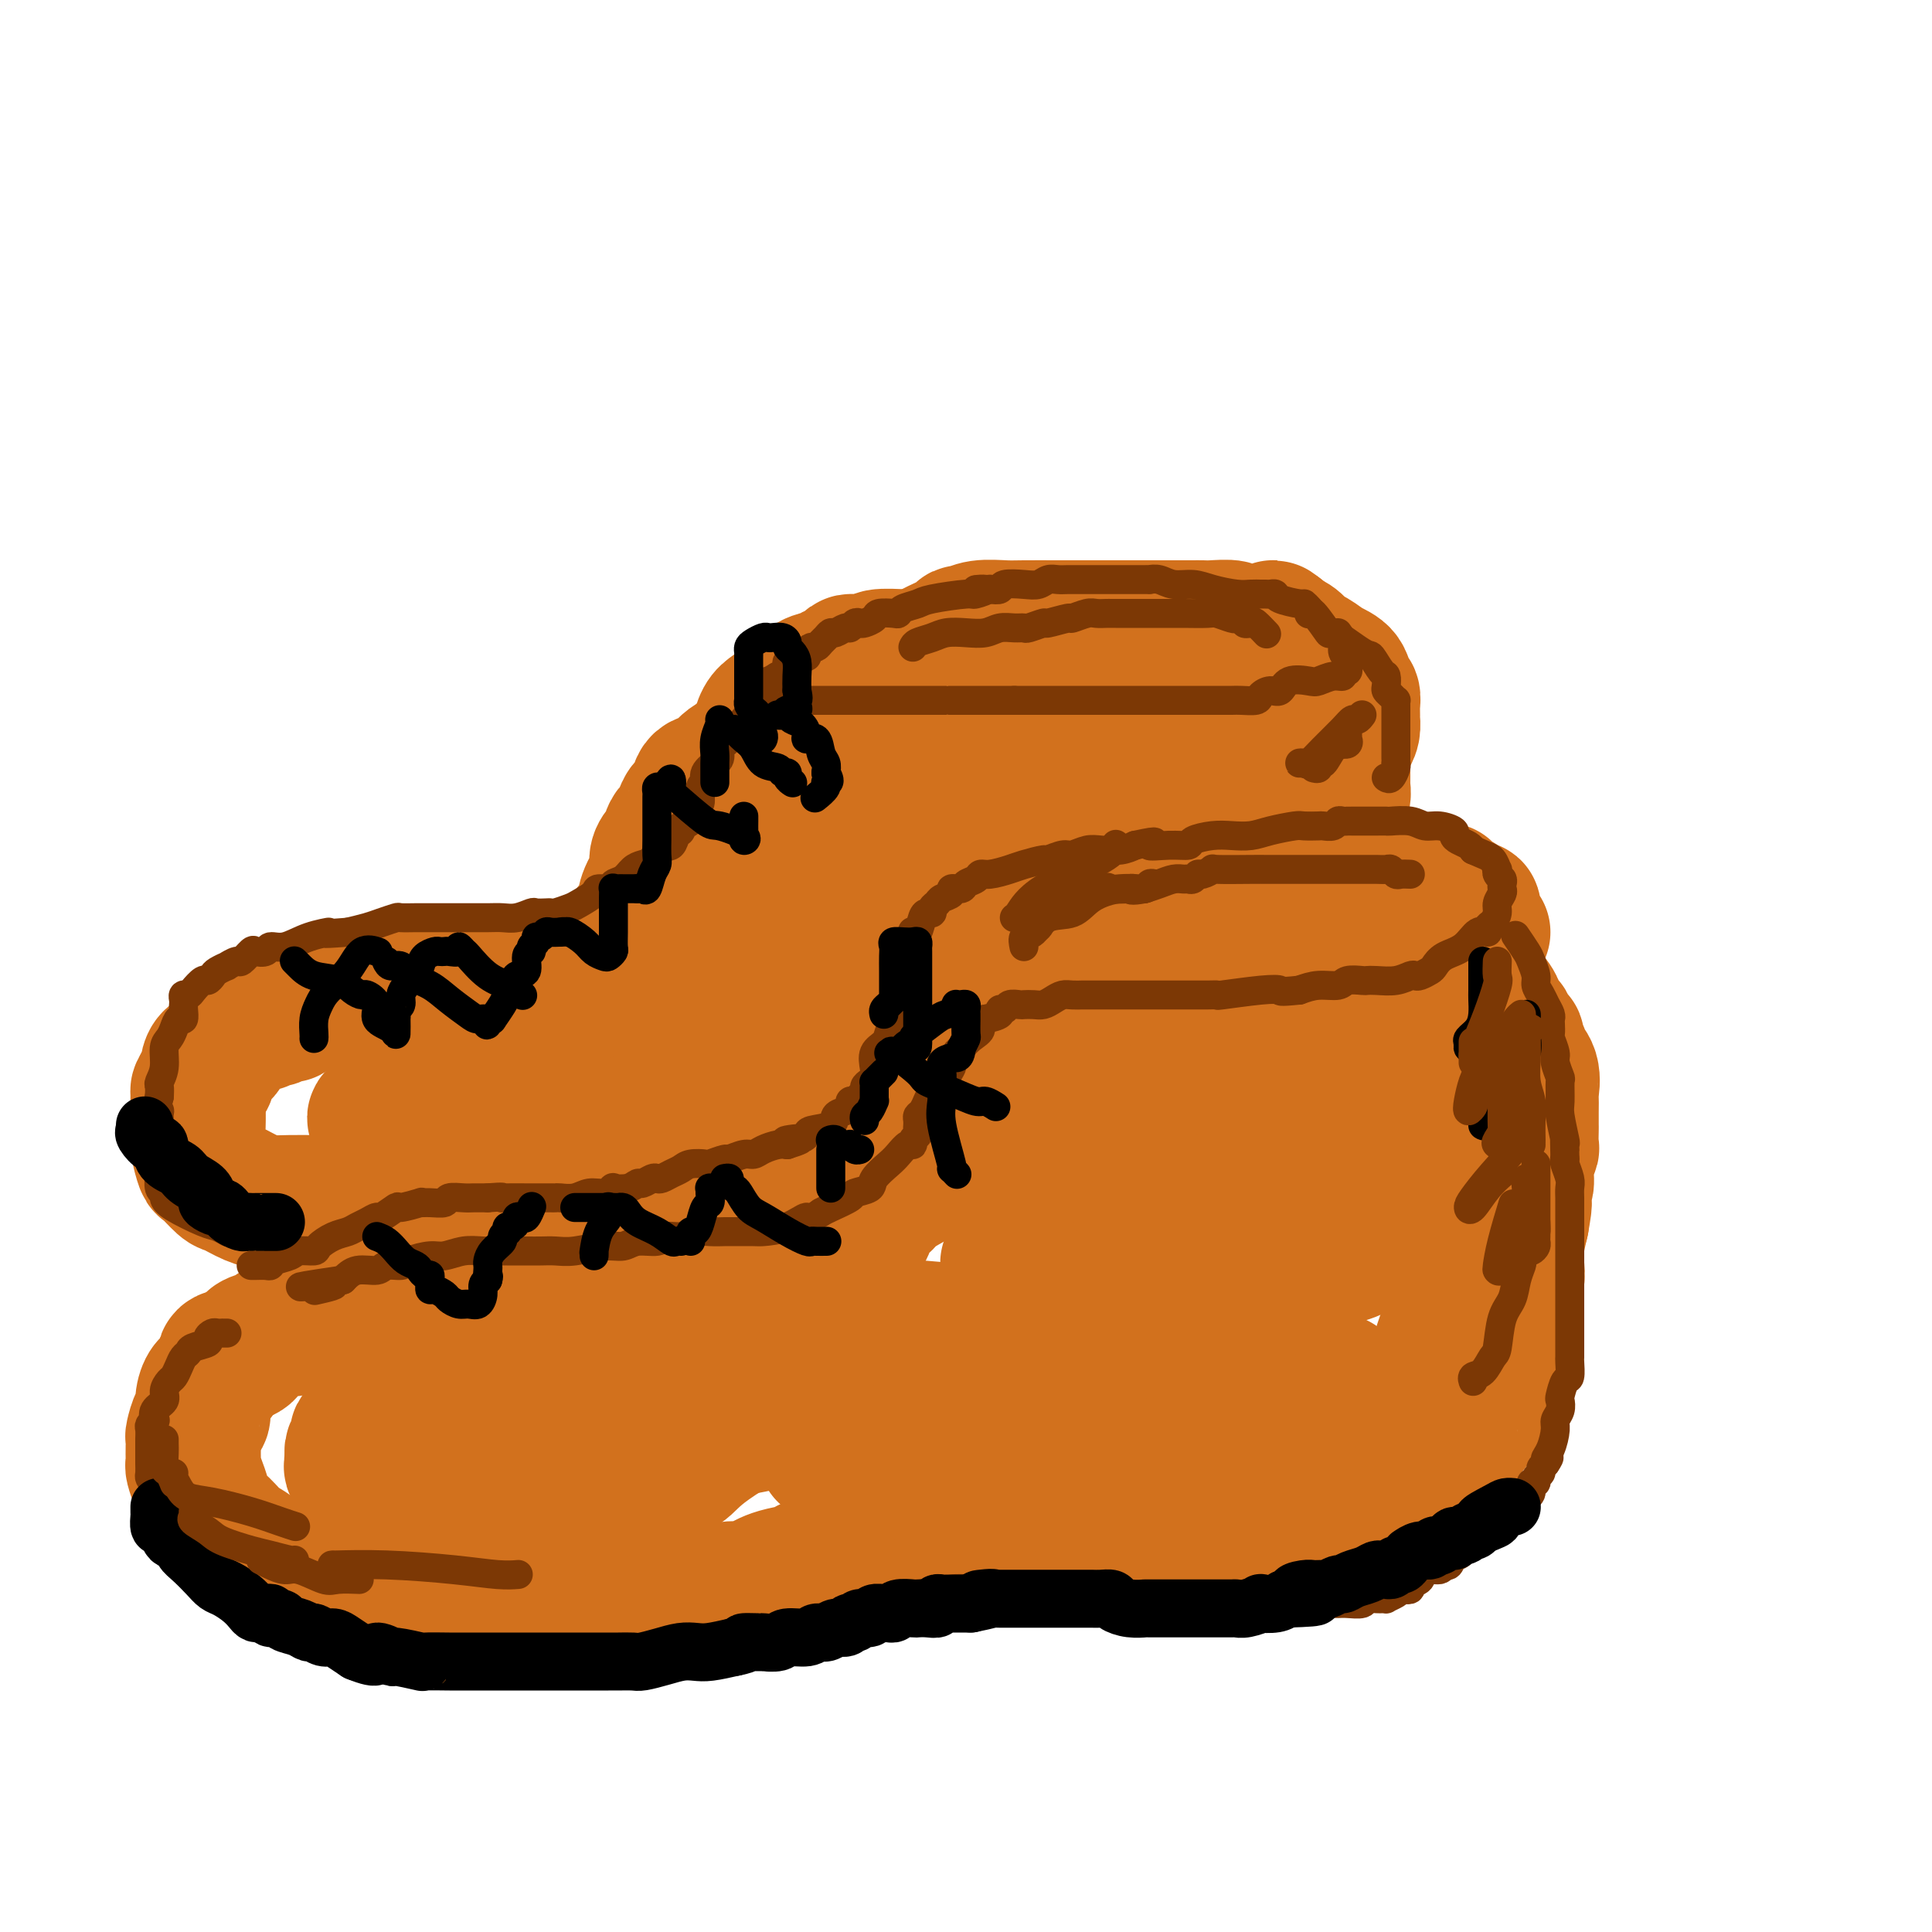 <svg viewBox='0 0 400 400' version='1.1' xmlns='http://www.w3.org/2000/svg' xmlns:xlink='http://www.w3.org/1999/xlink'><g fill='none' stroke='rgb(210,113,29)' stroke-width='28' stroke-linecap='round' stroke-linejoin='round'><path d='M243,188c0.068,-0.453 0.136,-0.906 0,-1c-0.136,-0.094 -0.476,0.171 -1,0c-0.524,-0.171 -1.233,-0.778 -2,-1c-0.767,-0.222 -1.592,-0.060 -2,0c-0.408,0.060 -0.398,0.019 -1,0c-0.602,-0.019 -1.815,-0.015 -3,0c-1.185,0.015 -2.340,0.041 -4,0c-1.660,-0.041 -3.823,-0.151 -5,0c-1.177,0.151 -1.366,0.561 -2,1c-0.634,0.439 -1.713,0.905 -2,1c-0.287,0.095 0.218,-0.183 0,0c-0.218,0.183 -1.157,0.827 -2,1c-0.843,0.173 -1.589,-0.126 -2,0c-0.411,0.126 -0.488,0.677 -1,1c-0.512,0.323 -1.461,0.419 -2,1c-0.539,0.581 -0.668,1.648 -1,2c-0.332,0.352 -0.866,-0.012 -1,0c-0.134,0.012 0.133,0.401 0,1c-0.133,0.599 -0.666,1.407 -1,2c-0.334,0.593 -0.471,0.970 -1,1c-0.529,0.030 -1.451,-0.286 -2,0c-0.549,0.286 -0.725,1.176 -1,2c-0.275,0.824 -0.648,1.583 -1,2c-0.352,0.417 -0.682,0.493 -1,1c-0.318,0.507 -0.624,1.444 -1,2c-0.376,0.556 -0.822,0.730 -1,1c-0.178,0.270 -0.089,0.635 0,1'/><path d='M203,206c-2.121,2.903 -0.424,1.660 0,2c0.424,0.340 -0.425,2.262 -1,3c-0.575,0.738 -0.875,0.291 -1,0c-0.125,-0.291 -0.075,-0.426 0,0c0.075,0.426 0.174,1.413 0,2c-0.174,0.587 -0.623,0.772 -1,1c-0.377,0.228 -0.683,0.497 -1,1c-0.317,0.503 -0.645,1.239 -1,2c-0.355,0.761 -0.738,1.547 -1,2c-0.262,0.453 -0.403,0.572 -1,1c-0.597,0.428 -1.651,1.164 -2,2c-0.349,0.836 0.006,1.771 0,2c-0.006,0.229 -0.372,-0.247 -1,0c-0.628,0.247 -1.518,1.216 -2,2c-0.482,0.784 -0.556,1.384 -1,2c-0.444,0.616 -1.260,1.249 -2,2c-0.740,0.751 -1.406,1.618 -2,2c-0.594,0.382 -1.117,0.277 -2,1c-0.883,0.723 -2.127,2.275 -3,3c-0.873,0.725 -1.376,0.623 -2,1c-0.624,0.377 -1.368,1.234 -2,2c-0.632,0.766 -1.152,1.440 -2,2c-0.848,0.560 -2.025,1.004 -4,2c-1.975,0.996 -4.749,2.543 -6,3c-1.251,0.457 -0.981,-0.177 -2,0c-1.019,0.177 -3.328,1.166 -5,2c-1.672,0.834 -2.706,1.512 -4,2c-1.294,0.488 -2.848,0.785 -4,1c-1.152,0.215 -1.900,0.347 -3,1c-1.100,0.653 -2.550,1.826 -4,3'/><path d='M143,255c-5.434,2.112 -3.021,0.392 -3,0c0.021,-0.392 -2.352,0.543 -4,1c-1.648,0.457 -2.573,0.437 -4,1c-1.427,0.563 -3.358,1.710 -5,2c-1.642,0.290 -2.995,-0.278 -4,0c-1.005,0.278 -1.662,1.403 -3,2c-1.338,0.597 -3.358,0.668 -5,1c-1.642,0.332 -2.906,0.925 -4,1c-1.094,0.075 -2.018,-0.369 -3,0c-0.982,0.369 -2.020,1.552 -3,2c-0.980,0.448 -1.900,0.162 -3,0c-1.100,-0.162 -2.380,-0.201 -3,0c-0.620,0.201 -0.581,0.642 -1,1c-0.419,0.358 -1.296,0.635 -2,1c-0.704,0.365 -1.234,0.819 -2,1c-0.766,0.181 -1.768,0.090 -3,0c-1.232,-0.090 -2.694,-0.178 -4,0c-1.306,0.178 -2.455,0.622 -4,1c-1.545,0.378 -3.484,0.692 -5,1c-1.516,0.308 -2.607,0.612 -4,1c-1.393,0.388 -3.087,0.860 -4,1c-0.913,0.140 -1.046,-0.051 -2,0c-0.954,0.051 -2.731,0.342 -4,1c-1.269,0.658 -2.032,1.681 -3,2c-0.968,0.319 -2.142,-0.065 -3,0c-0.858,0.065 -1.401,0.581 -2,1c-0.599,0.419 -1.253,0.741 -2,1c-0.747,0.259 -1.586,0.454 -2,1c-0.414,0.546 -0.404,1.442 -1,2c-0.596,0.558 -1.798,0.779 -3,1'/><path d='M48,281c-2.608,1.018 -1.129,-0.438 -1,0c0.129,0.438 -1.093,2.770 -2,4c-0.907,1.230 -1.501,1.360 -2,2c-0.499,0.640 -0.904,1.791 -1,3c-0.096,1.209 0.118,2.477 0,3c-0.118,0.523 -0.567,0.301 -1,1c-0.433,0.699 -0.849,2.318 -1,3c-0.151,0.682 -0.038,0.426 0,1c0.038,0.574 -0.001,1.977 0,3c0.001,1.023 0.040,1.667 0,2c-0.040,0.333 -0.159,0.357 0,1c0.159,0.643 0.597,1.905 1,3c0.403,1.095 0.769,2.023 1,3c0.231,0.977 0.325,2.005 1,3c0.675,0.995 1.931,1.958 3,3c1.069,1.042 1.950,2.163 3,3c1.050,0.837 2.267,1.389 3,2c0.733,0.611 0.981,1.282 2,2c1.019,0.718 2.808,1.484 4,2c1.192,0.516 1.787,0.783 3,1c1.213,0.217 3.045,0.386 4,1c0.955,0.614 1.035,1.675 2,2c0.965,0.325 2.815,-0.085 4,0c1.185,0.085 1.703,0.667 3,1c1.297,0.333 3.371,0.419 5,1c1.629,0.581 2.812,1.659 4,2c1.188,0.341 2.380,-0.053 4,0c1.620,0.053 3.667,0.553 5,1c1.333,0.447 1.952,0.842 3,1c1.048,0.158 2.524,0.079 4,0'/><path d='M99,335c5.493,0.927 3.225,0.245 3,0c-0.225,-0.245 1.592,-0.051 3,0c1.408,0.051 2.407,-0.039 4,0c1.593,0.039 3.780,0.207 5,0c1.220,-0.207 1.472,-0.790 2,-1c0.528,-0.210 1.330,-0.046 2,0c0.670,0.046 1.206,-0.025 2,0c0.794,0.025 1.846,0.148 3,0c1.154,-0.148 2.410,-0.565 4,-1c1.590,-0.435 3.512,-0.886 5,-1c1.488,-0.114 2.541,0.109 4,0c1.459,-0.109 3.324,-0.550 5,-1c1.676,-0.450 3.163,-0.908 4,-1c0.837,-0.092 1.025,0.183 2,0c0.975,-0.183 2.738,-0.823 4,-1c1.262,-0.177 2.023,0.107 3,0c0.977,-0.107 2.171,-0.607 3,-1c0.829,-0.393 1.292,-0.678 2,-1c0.708,-0.322 1.660,-0.681 3,-1c1.340,-0.319 3.067,-0.597 4,-1c0.933,-0.403 1.070,-0.930 2,-1c0.930,-0.070 2.653,0.317 4,0c1.347,-0.317 2.320,-1.338 3,-2c0.680,-0.662 1.068,-0.965 2,-1c0.932,-0.035 2.408,0.199 3,0c0.592,-0.199 0.300,-0.831 1,-1c0.700,-0.169 2.392,0.126 4,0c1.608,-0.126 3.132,-0.673 4,-1c0.868,-0.327 1.080,-0.434 2,-1c0.920,-0.566 2.549,-1.590 4,-2c1.451,-0.410 2.726,-0.205 4,0'/><path d='M199,316c7.433,-2.238 3.516,-1.332 3,-1c-0.516,0.332 2.370,0.090 4,0c1.630,-0.090 2.003,-0.028 3,0c0.997,0.028 2.619,0.022 4,0c1.381,-0.022 2.521,-0.058 3,0c0.479,0.058 0.296,0.212 1,0c0.704,-0.212 2.294,-0.789 4,-1c1.706,-0.211 3.529,-0.057 4,0c0.471,0.057 -0.410,0.015 1,0c1.410,-0.015 5.110,-0.004 7,0c1.890,0.004 1.970,0.001 3,0c1.030,-0.001 3.011,-0.000 4,0c0.989,0.000 0.986,0.000 2,0c1.014,-0.000 3.045,-0.000 5,0c1.955,0.000 3.833,-0.000 5,0c1.167,0.000 1.621,0.000 2,0c0.379,-0.000 0.682,-0.000 1,0c0.318,0.000 0.652,0.001 1,0c0.348,-0.001 0.711,-0.003 1,0c0.289,0.003 0.504,0.011 1,0c0.496,-0.011 1.273,-0.040 2,0c0.727,0.040 1.402,0.150 3,0c1.598,-0.150 4.118,-0.560 5,-1c0.882,-0.440 0.127,-0.910 1,-1c0.873,-0.090 3.373,0.201 5,0c1.627,-0.201 2.381,-0.894 3,-1c0.619,-0.106 1.104,0.374 2,0c0.896,-0.374 2.203,-1.601 3,-2c0.797,-0.399 1.085,0.029 2,0c0.915,-0.029 2.458,-0.514 4,-1'/><path d='M288,308c4.510,-1.172 3.285,-1.102 3,-1c-0.285,0.102 0.370,0.235 1,0c0.630,-0.235 1.233,-0.837 2,-1c0.767,-0.163 1.697,0.115 2,0c0.303,-0.115 -0.020,-0.622 0,-1c0.020,-0.378 0.384,-0.626 1,-1c0.616,-0.374 1.485,-0.873 2,-1c0.515,-0.127 0.677,0.117 1,0c0.323,-0.117 0.806,-0.594 1,-1c0.194,-0.406 0.098,-0.742 0,-1c-0.098,-0.258 -0.198,-0.437 0,-1c0.198,-0.563 0.696,-1.511 1,-2c0.304,-0.489 0.415,-0.519 1,-1c0.585,-0.481 1.645,-1.412 2,-2c0.355,-0.588 0.007,-0.834 0,-1c-0.007,-0.166 0.328,-0.252 1,-1c0.672,-0.748 1.682,-2.158 2,-3c0.318,-0.842 -0.055,-1.118 0,-2c0.055,-0.882 0.537,-2.372 1,-3c0.463,-0.628 0.907,-0.393 1,-1c0.093,-0.607 -0.164,-2.054 0,-3c0.164,-0.946 0.748,-1.389 1,-2c0.252,-0.611 0.172,-1.388 0,-2c-0.172,-0.612 -0.435,-1.059 0,-2c0.435,-0.941 1.567,-2.376 2,-3c0.433,-0.624 0.168,-0.437 0,-1c-0.168,-0.563 -0.238,-1.875 0,-3c0.238,-1.125 0.786,-2.065 1,-3c0.214,-0.935 0.096,-1.867 0,-3c-0.096,-1.133 -0.170,-2.467 0,-4c0.170,-1.533 0.585,-3.267 1,-5'/><path d='M315,253c1.100,-6.240 0.351,-3.340 0,-3c-0.351,0.340 -0.304,-1.882 0,-3c0.304,-1.118 0.866,-1.134 1,-2c0.134,-0.866 -0.160,-2.584 0,-4c0.160,-1.416 0.775,-2.531 1,-3c0.225,-0.469 0.060,-0.291 0,-1c-0.060,-0.709 -0.017,-2.306 0,-3c0.017,-0.694 0.007,-0.485 0,-1c-0.007,-0.515 -0.010,-1.753 0,-3c0.010,-1.247 0.032,-2.504 0,-3c-0.032,-0.496 -0.118,-0.230 0,-1c0.118,-0.770 0.439,-2.574 0,-4c-0.439,-1.426 -1.638,-2.472 -2,-3c-0.362,-0.528 0.115,-0.537 0,-1c-0.115,-0.463 -0.820,-1.381 -1,-2c-0.180,-0.619 0.164,-0.940 0,-1c-0.164,-0.060 -0.837,0.139 -1,0c-0.163,-0.139 0.182,-0.616 0,-1c-0.182,-0.384 -0.892,-0.674 -1,-1c-0.108,-0.326 0.385,-0.689 0,-1c-0.385,-0.311 -1.648,-0.569 -2,-1c-0.352,-0.431 0.208,-1.033 0,-2c-0.208,-0.967 -1.183,-2.298 -2,-3c-0.817,-0.702 -1.475,-0.776 -2,-1c-0.525,-0.224 -0.918,-0.600 -1,-1c-0.082,-0.400 0.147,-0.825 0,-1c-0.147,-0.175 -0.668,-0.098 -1,0c-0.332,0.098 -0.474,0.219 -1,0c-0.526,-0.219 -1.436,-0.777 -2,-1c-0.564,-0.223 -0.782,-0.112 -1,0'/><path d='M300,202c-1.900,-0.619 -2.648,-0.166 -3,0c-0.352,0.166 -0.306,0.045 -1,0c-0.694,-0.045 -2.126,-0.013 -3,0c-0.874,0.013 -1.190,0.007 -2,0c-0.810,-0.007 -2.114,-0.017 -3,0c-0.886,0.017 -1.354,0.060 -2,0c-0.646,-0.060 -1.471,-0.224 -2,0c-0.529,0.224 -0.763,0.834 -1,1c-0.237,0.166 -0.476,-0.113 -1,0c-0.524,0.113 -1.332,0.617 -2,1c-0.668,0.383 -1.197,0.646 -2,1c-0.803,0.354 -1.880,0.798 -3,1c-1.120,0.202 -2.281,0.161 -3,0c-0.719,-0.161 -0.994,-0.443 -2,0c-1.006,0.443 -2.743,1.611 -4,2c-1.257,0.389 -2.033,-0.002 -3,0c-0.967,0.002 -2.124,0.397 -4,1c-1.876,0.603 -4.471,1.416 -6,2c-1.529,0.584 -1.991,0.941 -3,1c-1.009,0.059 -2.563,-0.180 -4,0c-1.437,0.180 -2.756,0.780 -4,1c-1.244,0.220 -2.412,0.059 -3,0c-0.588,-0.059 -0.594,-0.016 -1,0c-0.406,0.016 -1.210,0.004 -2,0c-0.790,-0.004 -1.564,0.001 -2,0c-0.436,-0.001 -0.534,-0.008 -1,0c-0.466,0.008 -1.302,0.030 -2,0c-0.698,-0.030 -1.259,-0.111 -2,0c-0.741,0.111 -1.661,0.415 -3,0c-1.339,-0.415 -3.097,-1.547 -4,-2c-0.903,-0.453 -0.952,-0.226 -1,0'/><path d='M221,211c-3.261,-0.091 -0.912,0.682 0,0c0.912,-0.682 0.388,-2.819 0,-4c-0.388,-1.181 -0.640,-1.405 -1,-2c-0.360,-0.595 -0.829,-1.560 -1,-2c-0.171,-0.440 -0.046,-0.356 0,-1c0.046,-0.644 0.012,-2.018 0,-3c-0.012,-0.982 -0.002,-1.573 0,-2c0.002,-0.427 -0.004,-0.691 0,-1c0.004,-0.309 0.019,-0.663 0,-1c-0.019,-0.337 -0.071,-0.656 0,-1c0.071,-0.344 0.265,-0.713 1,-1c0.735,-0.287 2.012,-0.493 3,-1c0.988,-0.507 1.688,-1.316 3,-2c1.312,-0.684 3.236,-1.245 4,-2c0.764,-0.755 0.369,-1.705 1,-2c0.631,-0.295 2.289,0.065 3,0c0.711,-0.065 0.474,-0.553 1,-1c0.526,-0.447 1.816,-0.852 3,-1c1.184,-0.148 2.263,-0.040 3,0c0.737,0.040 1.133,0.011 3,0c1.867,-0.011 5.204,-0.003 8,0c2.796,0.003 5.049,0.001 7,0c1.951,-0.001 3.599,-0.000 6,0c2.401,0.000 5.556,0.000 8,0c2.444,-0.000 4.177,-0.000 6,0c1.823,0.000 3.736,0.000 5,0c1.264,-0.000 1.879,-0.000 3,0c1.121,0.000 2.749,0.000 4,0c1.251,-0.000 2.126,-0.000 3,0'/><path d='M294,184c9.144,0.200 4.005,0.698 3,1c-1.005,0.302 2.123,0.406 4,1c1.877,0.594 2.502,1.676 3,2c0.498,0.324 0.868,-0.112 1,0c0.132,0.112 0.025,0.772 0,1c-0.025,0.228 0.032,0.022 0,0c-0.032,-0.022 -0.153,0.138 0,1c0.153,0.862 0.580,2.424 1,3c0.420,0.576 0.834,0.164 1,0c0.166,-0.164 0.083,-0.082 0,0'/><path d='M293,219c0.157,-0.089 0.314,-0.178 0,0c-0.314,0.178 -1.098,0.624 -2,1c-0.902,0.376 -1.922,0.681 -3,1c-1.078,0.319 -2.213,0.652 -4,1c-1.787,0.348 -4.226,0.712 -6,1c-1.774,0.288 -2.884,0.502 -5,1c-2.116,0.498 -5.238,1.282 -8,2c-2.762,0.718 -5.163,1.369 -8,2c-2.837,0.631 -6.108,1.241 -8,2c-1.892,0.759 -2.403,1.668 -5,2c-2.597,0.332 -7.281,0.089 -10,0c-2.719,-0.089 -3.475,-0.023 -5,0c-1.525,0.023 -3.819,0.005 -6,0c-2.181,-0.005 -4.250,0.004 -6,0c-1.750,-0.004 -3.183,-0.021 -4,0c-0.817,0.021 -1.020,0.081 -2,0c-0.980,-0.081 -2.739,-0.304 -4,0c-1.261,0.304 -2.026,1.135 -3,2c-0.974,0.865 -2.158,1.766 -4,3c-1.842,1.234 -4.343,2.802 -6,4c-1.657,1.198 -2.472,2.025 -4,3c-1.528,0.975 -3.770,2.099 -5,3c-1.230,0.901 -1.447,1.579 -2,2c-0.553,0.421 -1.441,0.586 -2,1c-0.559,0.414 -0.788,1.076 -1,2c-0.212,0.924 -0.409,2.110 -1,3c-0.591,0.890 -1.578,1.484 -2,2c-0.422,0.516 -0.278,0.953 -1,2c-0.722,1.047 -2.310,2.705 -3,4c-0.690,1.295 -0.483,2.227 -1,3c-0.517,0.773 -1.759,1.386 -3,2'/><path d='M169,268c-3.252,4.090 -3.382,3.816 -4,4c-0.618,0.184 -1.723,0.826 -4,2c-2.277,1.174 -5.727,2.881 -8,4c-2.273,1.119 -3.370,1.649 -4,2c-0.630,0.351 -0.795,0.523 -3,1c-2.205,0.477 -6.452,1.259 -9,2c-2.548,0.741 -3.398,1.441 -5,2c-1.602,0.559 -3.956,0.977 -6,1c-2.044,0.023 -3.778,-0.348 -5,0c-1.222,0.348 -1.932,1.414 -3,2c-1.068,0.586 -2.495,0.693 -4,1c-1.505,0.307 -3.090,0.814 -4,1c-0.910,0.186 -1.145,0.050 -2,0c-0.855,-0.050 -2.329,-0.013 -3,0c-0.671,0.013 -0.539,0.003 -1,0c-0.461,-0.003 -1.516,0.002 -3,0c-1.484,-0.002 -3.398,-0.010 -5,0c-1.602,0.010 -2.891,0.039 -4,0c-1.109,-0.039 -2.039,-0.147 -3,0c-0.961,0.147 -1.953,0.550 -3,1c-1.047,0.450 -2.150,0.947 -3,1c-0.850,0.053 -1.447,-0.336 -2,0c-0.553,0.336 -1.061,1.398 -2,2c-0.939,0.602 -2.308,0.742 -3,1c-0.692,0.258 -0.707,0.632 -1,1c-0.293,0.368 -0.863,0.728 -1,1c-0.137,0.272 0.159,0.454 0,1c-0.159,0.546 -0.774,1.455 -1,2c-0.226,0.545 -0.065,0.727 0,1c0.065,0.273 0.032,0.636 0,1'/><path d='M73,302c-0.421,1.249 0.028,0.870 0,1c-0.028,0.130 -0.533,0.767 0,1c0.533,0.233 2.103,0.063 4,0c1.897,-0.063 4.119,-0.017 6,0c1.881,0.017 3.420,0.005 5,0c1.580,-0.005 3.202,-0.002 5,0c1.798,0.002 3.772,0.005 6,0c2.228,-0.005 4.711,-0.018 7,0c2.289,0.018 4.383,0.065 6,0c1.617,-0.065 2.756,-0.243 5,0c2.244,0.243 5.593,0.906 10,0c4.407,-0.906 9.870,-3.382 14,-5c4.130,-1.618 6.926,-2.377 10,-3c3.074,-0.623 6.428,-1.111 9,-2c2.572,-0.889 4.364,-2.178 7,-3c2.636,-0.822 6.115,-1.176 9,-2c2.885,-0.824 5.176,-2.120 8,-3c2.824,-0.880 6.182,-1.346 10,-2c3.818,-0.654 8.096,-1.497 12,-2c3.904,-0.503 7.433,-0.667 11,-1c3.567,-0.333 7.173,-0.836 12,-1c4.827,-0.164 10.876,0.012 15,0c4.124,-0.012 6.324,-0.210 8,0c1.676,0.210 2.827,0.830 4,1c1.173,0.170 2.366,-0.108 3,0c0.634,0.108 0.709,0.604 1,1c0.291,0.396 0.800,0.694 1,1c0.200,0.306 0.092,0.621 0,1c-0.092,0.379 -0.169,0.823 0,1c0.169,0.177 0.585,0.089 1,0'/><path d='M262,285c2.007,0.790 2.024,0.263 2,0c-0.024,-0.263 -0.087,-0.264 1,0c1.087,0.264 3.326,0.791 5,1c1.674,0.209 2.784,0.098 4,0c1.216,-0.098 2.537,-0.183 3,0c0.463,0.183 0.069,0.633 0,1c-0.069,0.367 0.186,0.649 0,1c-0.186,0.351 -0.815,0.771 -1,1c-0.185,0.229 0.073,0.267 -1,1c-1.073,0.733 -3.478,2.162 -6,3c-2.522,0.838 -5.161,1.086 -8,2c-2.839,0.914 -5.878,2.494 -10,3c-4.122,0.506 -9.326,-0.061 -13,0c-3.674,0.061 -5.817,0.751 -9,1c-3.183,0.249 -7.406,0.056 -11,0c-3.594,-0.056 -6.560,0.023 -9,0c-2.440,-0.023 -4.354,-0.150 -6,0c-1.646,0.150 -3.023,0.576 -4,1c-0.977,0.424 -1.555,0.846 -2,1c-0.445,0.154 -0.759,0.041 -2,0c-1.241,-0.041 -3.411,-0.011 -5,0c-1.589,0.011 -2.597,0.003 -4,0c-1.403,-0.003 -3.202,-0.002 -5,0'/><path d='M181,301c-12.024,0.464 -7.084,0.124 -6,0c1.084,-0.124 -1.686,-0.033 -3,0c-1.314,0.033 -1.170,0.009 -1,0c0.170,-0.009 0.367,-0.004 1,0c0.633,0.004 1.704,0.005 3,0c1.296,-0.005 2.819,-0.016 4,0c1.181,0.016 2.021,0.059 3,0c0.979,-0.059 2.096,-0.220 3,0c0.904,0.220 1.596,0.820 2,1c0.404,0.180 0.520,-0.061 1,0c0.480,0.061 1.323,0.425 2,1c0.677,0.575 1.186,1.362 2,2c0.814,0.638 1.933,1.126 3,2c1.067,0.874 2.082,2.133 3,3c0.918,0.867 1.737,1.343 3,2c1.263,0.657 2.969,1.497 4,2c1.031,0.503 1.387,0.670 2,1c0.613,0.330 1.483,0.823 2,1c0.517,0.177 0.682,0.037 1,0c0.318,-0.037 0.788,0.029 1,0c0.212,-0.029 0.165,-0.151 1,0c0.835,0.151 2.552,0.576 4,1c1.448,0.424 2.625,0.846 4,1c1.375,0.154 2.946,0.041 4,0c1.054,-0.041 1.592,-0.011 2,0c0.408,0.011 0.688,0.003 1,0c0.312,-0.003 0.656,-0.002 1,0'/><path d='M228,318c3.178,0.262 1.623,-0.084 1,0c-0.623,0.084 -0.316,0.597 1,1c1.316,0.403 3.639,0.696 5,1c1.361,0.304 1.758,0.618 3,1c1.242,0.382 3.327,0.832 5,1c1.673,0.168 2.934,0.055 5,0c2.066,-0.055 4.937,-0.053 7,0c2.063,0.053 3.319,0.158 5,0c1.681,-0.158 3.785,-0.577 5,-1c1.215,-0.423 1.539,-0.848 2,-1c0.461,-0.152 1.060,-0.031 2,0c0.940,0.031 2.223,-0.028 3,0c0.777,0.028 1.048,0.144 2,0c0.952,-0.144 2.586,-0.548 4,-1c1.414,-0.452 2.607,-0.951 4,-1c1.393,-0.049 2.986,0.352 4,0c1.014,-0.352 1.449,-1.456 2,-2c0.551,-0.544 1.219,-0.526 2,-1c0.781,-0.474 1.675,-1.439 2,-2c0.325,-0.561 0.080,-0.717 0,-1c-0.080,-0.283 0.006,-0.691 0,-1c-0.006,-0.309 -0.103,-0.517 0,-1c0.103,-0.483 0.408,-1.239 1,-3c0.592,-1.761 1.472,-4.525 2,-7c0.528,-2.475 0.706,-4.660 1,-7c0.294,-2.340 0.706,-4.837 1,-7c0.294,-2.163 0.471,-3.994 1,-6c0.529,-2.006 1.410,-4.187 2,-6c0.590,-1.813 0.890,-3.257 1,-5c0.110,-1.743 0.032,-3.784 0,-6c-0.032,-2.216 -0.016,-4.608 0,-7'/><path d='M301,256c1.468,-9.882 0.639,-6.088 0,-6c-0.639,0.088 -1.086,-3.530 -2,-7c-0.914,-3.470 -2.294,-6.792 -3,-8c-0.706,-1.208 -0.737,-0.304 -1,0c-0.263,0.304 -0.757,0.006 -1,0c-0.243,-0.006 -0.234,0.278 -1,1c-0.766,0.722 -2.308,1.880 -4,3c-1.692,1.120 -3.535,2.202 -6,4c-2.465,1.798 -5.551,4.313 -8,6c-2.449,1.687 -4.261,2.547 -7,4c-2.739,1.453 -6.404,3.500 -9,5c-2.596,1.500 -4.124,2.455 -6,3c-1.876,0.545 -4.099,0.682 -8,1c-3.901,0.318 -9.479,0.817 -13,1c-3.521,0.183 -4.986,0.050 -7,0c-2.014,-0.050 -4.577,-0.017 -7,0c-2.423,0.017 -4.705,0.017 -6,0c-1.295,-0.017 -1.602,-0.051 -2,0c-0.398,0.051 -0.885,0.188 -1,0c-0.115,-0.188 0.143,-0.699 0,-1c-0.143,-0.301 -0.688,-0.390 0,-1c0.688,-0.610 2.608,-1.741 5,-3c2.392,-1.259 5.255,-2.645 9,-4c3.745,-1.355 8.373,-2.677 13,-4'/><path d='M236,250c6.555,-2.186 9.444,-1.150 13,-1c3.556,0.150 7.780,-0.587 11,-1c3.220,-0.413 5.436,-0.503 8,0c2.564,0.503 5.475,1.598 7,2c1.525,0.402 1.663,0.110 3,0c1.337,-0.110 3.874,-0.037 5,0c1.126,0.037 0.840,0.038 1,0c0.160,-0.038 0.764,-0.115 1,0c0.236,0.115 0.104,0.424 0,1c-0.104,0.576 -0.181,1.421 0,2c0.181,0.579 0.621,0.894 0,2c-0.621,1.106 -2.301,3.003 -4,4c-1.699,0.997 -3.415,1.094 -5,2c-1.585,0.906 -3.039,2.621 -6,4c-2.961,1.379 -7.428,2.423 -12,4c-4.572,1.577 -9.250,3.687 -14,5c-4.750,1.313 -9.571,1.829 -14,2c-4.429,0.171 -8.465,-0.003 -13,0c-4.535,0.003 -9.568,0.184 -14,0c-4.432,-0.184 -8.263,-0.732 -12,-1c-3.737,-0.268 -7.379,-0.255 -10,0c-2.621,0.255 -4.222,0.751 -6,2c-1.778,1.249 -3.734,3.252 -5,5c-1.266,1.748 -1.841,3.240 -2,4c-0.159,0.760 0.097,0.789 0,1c-0.097,0.211 -0.549,0.606 -1,1'/><path d='M167,288c-1.445,1.994 -1.058,1.480 -1,1c0.058,-0.480 -0.214,-0.926 -4,1c-3.786,1.926 -11.085,6.225 -15,9c-3.915,2.775 -4.444,4.028 -6,5c-1.556,0.972 -4.138,1.665 -6,2c-1.862,0.335 -3.003,0.313 -5,1c-1.997,0.687 -4.850,2.083 -7,3c-2.150,0.917 -3.596,1.356 -5,2c-1.404,0.644 -2.767,1.493 -4,2c-1.233,0.507 -2.336,0.672 -3,1c-0.664,0.328 -0.890,0.820 -1,1c-0.110,0.180 -0.104,0.047 -1,0c-0.896,-0.047 -2.692,-0.010 -4,0c-1.308,0.010 -2.126,-0.008 -4,0c-1.874,0.008 -4.803,0.041 -7,0c-2.197,-0.041 -3.661,-0.155 -6,-1c-2.339,-0.845 -5.553,-2.420 -7,-3c-1.447,-0.580 -1.128,-0.166 -1,0c0.128,0.166 0.064,0.083 0,0'/><path d='M75,306c-0.498,-0.046 -0.996,-0.093 -1,0c-0.004,0.093 0.485,0.324 1,0c0.515,-0.324 1.055,-1.203 3,-2c1.945,-0.797 5.293,-1.511 8,-2c2.707,-0.489 4.772,-0.753 8,-2c3.228,-1.247 7.618,-3.479 11,-5c3.382,-1.521 5.757,-2.333 9,-5c3.243,-2.667 7.355,-7.191 9,-9c1.645,-1.809 0.822,-0.905 0,0'/><path d='M197,136c-0.742,0.000 -1.484,0.000 -2,0c-0.516,-0.000 -0.808,-0.001 -1,0c-0.192,0.001 -0.286,0.004 -1,0c-0.714,-0.004 -2.050,-0.016 -3,0c-0.950,0.016 -1.516,0.060 -3,0c-1.484,-0.060 -3.886,-0.223 -5,0c-1.114,0.223 -0.941,0.834 -2,1c-1.059,0.166 -3.351,-0.111 -4,0c-0.649,0.111 0.347,0.610 0,1c-0.347,0.390 -2.035,0.671 -3,1c-0.965,0.329 -1.207,0.707 -2,1c-0.793,0.293 -2.138,0.500 -3,1c-0.862,0.500 -1.240,1.293 -2,2c-0.760,0.707 -1.902,1.326 -3,2c-1.098,0.674 -2.151,1.402 -3,2c-0.849,0.598 -1.495,1.068 -2,2c-0.505,0.932 -0.868,2.328 -1,3c-0.132,0.672 -0.034,0.622 0,1c0.034,0.378 0.004,1.185 0,2c-0.004,0.815 0.019,1.637 0,2c-0.019,0.363 -0.079,0.267 0,1c0.079,0.733 0.296,2.294 1,3c0.704,0.706 1.895,0.556 3,1c1.105,0.444 2.126,1.481 3,2c0.874,0.519 1.602,0.520 3,1c1.398,0.480 3.466,1.438 5,2c1.534,0.562 2.535,0.728 4,1c1.465,0.272 3.394,0.650 5,1c1.606,0.350 2.887,0.671 5,1c2.113,0.329 5.056,0.664 8,1'/><path d='M194,171c6.955,1.544 6.344,0.403 8,0c1.656,-0.403 5.580,-0.068 8,0c2.420,0.068 3.336,-0.131 6,0c2.664,0.131 7.076,0.591 11,0c3.924,-0.591 7.359,-2.235 10,-3c2.641,-0.765 4.489,-0.652 6,-1c1.511,-0.348 2.685,-1.157 4,-2c1.315,-0.843 2.772,-1.720 4,-2c1.228,-0.280 2.227,0.037 3,0c0.773,-0.037 1.321,-0.430 2,-1c0.679,-0.570 1.488,-1.318 2,-2c0.512,-0.682 0.725,-1.297 1,-2c0.275,-0.703 0.612,-1.493 1,-2c0.388,-0.507 0.826,-0.730 1,-1c0.174,-0.270 0.084,-0.587 0,-1c-0.084,-0.413 -0.161,-0.920 0,-1c0.161,-0.080 0.560,0.269 0,0c-0.560,-0.269 -2.078,-1.155 -3,-2c-0.922,-0.845 -1.248,-1.650 -2,-2c-0.752,-0.350 -1.930,-0.244 -3,-1c-1.070,-0.756 -2.030,-2.373 -3,-3c-0.970,-0.627 -1.948,-0.263 -3,0c-1.052,0.263 -2.178,0.425 -4,0c-1.822,-0.425 -4.338,-1.438 -7,-2c-2.662,-0.562 -5.468,-0.672 -8,-1c-2.532,-0.328 -4.789,-0.872 -7,-1c-2.211,-0.128 -4.376,0.162 -6,0c-1.624,-0.162 -2.706,-0.774 -4,-1c-1.294,-0.226 -2.798,-0.064 -4,0c-1.202,0.064 -2.101,0.032 -3,0'/><path d='M204,140c-7.986,-0.746 -4.952,-0.110 -5,1c-0.048,1.110 -3.178,2.693 -6,4c-2.822,1.307 -5.337,2.339 -7,3c-1.663,0.661 -2.473,0.950 -3,1c-0.527,0.050 -0.771,-0.141 -1,0c-0.229,0.141 -0.443,0.612 0,1c0.443,0.388 1.543,0.692 3,1c1.457,0.308 3.271,0.618 5,1c1.729,0.382 3.375,0.834 5,1c1.625,0.166 3.231,0.044 5,0c1.769,-0.044 3.703,-0.011 5,0c1.297,0.011 1.959,0.001 3,0c1.041,-0.001 2.461,0.007 4,0c1.539,-0.007 3.196,-0.030 4,0c0.804,0.030 0.753,0.114 1,0c0.247,-0.114 0.791,-0.427 1,-1c0.209,-0.573 0.082,-1.407 0,-2c-0.082,-0.593 -0.120,-0.945 0,-1c0.120,-0.055 0.398,0.187 0,0c-0.398,-0.187 -1.473,-0.801 -3,-1c-1.527,-0.199 -3.506,0.019 -6,0c-2.494,-0.019 -5.502,-0.275 -9,0c-3.498,0.275 -7.487,1.083 -10,2c-2.513,0.917 -3.552,1.945 -5,3c-1.448,1.055 -3.306,2.139 -4,3c-0.694,0.861 -0.225,1.501 0,2c0.225,0.499 0.207,0.857 0,1c-0.207,0.143 -0.604,0.072 -1,0'/><path d='M180,159c-1.667,1.500 -0.833,0.750 0,0'/><path d='M159,155c-0.448,-0.123 -0.895,-0.246 -1,0c-0.105,0.246 0.133,0.862 0,1c-0.133,0.138 -0.637,-0.203 -2,0c-1.363,0.203 -3.584,0.948 -5,2c-1.416,1.052 -2.029,2.409 -3,3c-0.971,0.591 -2.302,0.414 -3,1c-0.698,0.586 -0.762,1.936 -1,3c-0.238,1.064 -0.650,1.844 -1,2c-0.350,0.156 -0.636,-0.311 -1,0c-0.364,0.311 -0.804,1.400 -1,2c-0.196,0.600 -0.146,0.709 0,1c0.146,0.291 0.389,0.763 0,1c-0.389,0.237 -1.409,0.240 -2,1c-0.591,0.760 -0.754,2.278 -1,3c-0.246,0.722 -0.577,0.648 -1,1c-0.423,0.352 -0.938,1.130 -1,2c-0.062,0.870 0.330,1.834 0,3c-0.330,1.166 -1.380,2.535 -2,4c-0.620,1.465 -0.809,3.026 -1,4c-0.191,0.974 -0.385,1.361 -1,2c-0.615,0.639 -1.653,1.529 -2,2c-0.347,0.471 -0.004,0.522 0,1c0.004,0.478 -0.332,1.384 -1,2c-0.668,0.616 -1.670,0.943 -2,1c-0.330,0.057 0.012,-0.154 0,0c-0.012,0.154 -0.376,0.674 -1,1c-0.624,0.326 -1.507,0.459 -2,1c-0.493,0.541 -0.594,1.492 -2,2c-1.406,0.508 -4.116,0.574 -6,1c-1.884,0.426 -2.942,1.213 -4,2'/><path d='M112,204c-3.341,1.403 -3.194,0.912 -4,1c-0.806,0.088 -2.564,0.756 -4,1c-1.436,0.244 -2.549,0.065 -4,0c-1.451,-0.065 -3.241,-0.018 -4,0c-0.759,0.018 -0.488,0.005 -1,0c-0.512,-0.005 -1.807,-0.001 -3,0c-1.193,0.001 -2.285,0.000 -3,0c-0.715,-0.000 -1.054,0.001 -2,0c-0.946,-0.001 -2.498,-0.002 -4,0c-1.502,0.002 -2.954,0.009 -4,0c-1.046,-0.009 -1.687,-0.033 -3,0c-1.313,0.033 -3.297,0.122 -5,0c-1.703,-0.122 -3.124,-0.454 -4,0c-0.876,0.454 -1.208,1.695 -2,2c-0.792,0.305 -2.043,-0.326 -3,0c-0.957,0.326 -1.621,1.608 -2,2c-0.379,0.392 -0.473,-0.106 -1,0c-0.527,0.106 -1.487,0.815 -2,1c-0.513,0.185 -0.579,-0.154 -1,0c-0.421,0.154 -1.198,0.800 -2,1c-0.802,0.200 -1.628,-0.044 -2,0c-0.372,0.044 -0.288,0.378 -1,1c-0.712,0.622 -2.219,1.531 -3,2c-0.781,0.469 -0.835,0.496 -1,1c-0.165,0.504 -0.440,1.484 -1,2c-0.560,0.516 -1.404,0.569 -2,1c-0.596,0.431 -0.943,1.239 -1,2c-0.057,0.761 0.177,1.474 0,2c-0.177,0.526 -0.765,0.865 -1,1c-0.235,0.135 -0.118,0.068 0,0'/><path d='M42,224c-1.155,1.800 -1.041,1.801 -1,2c0.041,0.199 0.010,0.597 0,1c-0.010,0.403 0.001,0.813 0,1c-0.001,0.187 -0.013,0.152 0,1c0.013,0.848 0.052,2.578 0,4c-0.052,1.422 -0.195,2.537 0,4c0.195,1.463 0.730,3.274 1,4c0.270,0.726 0.277,0.366 1,1c0.723,0.634 2.162,2.261 3,3c0.838,0.739 1.073,0.590 2,1c0.927,0.410 2.545,1.378 4,2c1.455,0.622 2.746,0.899 4,1c1.254,0.101 2.470,0.027 4,0c1.530,-0.027 3.375,-0.007 5,0c1.625,0.007 3.030,0.001 5,0c1.970,-0.001 4.505,0.001 6,0c1.495,-0.001 1.948,-0.007 3,0c1.052,0.007 2.701,0.027 4,0c1.299,-0.027 2.248,-0.101 4,0c1.752,0.101 4.309,0.377 8,0c3.691,-0.377 8.518,-1.408 12,-2c3.482,-0.592 5.619,-0.747 8,-1c2.381,-0.253 5.006,-0.606 7,-1c1.994,-0.394 3.357,-0.829 4,-1c0.643,-0.171 0.568,-0.079 1,0c0.432,0.079 1.373,0.146 2,0c0.627,-0.146 0.941,-0.503 3,-1c2.059,-0.497 5.862,-1.134 9,-2c3.138,-0.866 5.611,-1.962 9,-3c3.389,-1.038 7.695,-2.019 12,-3'/><path d='M162,235c11.833,-2.521 7.917,-1.823 8,-2c0.083,-0.177 4.166,-1.230 7,-2c2.834,-0.770 4.419,-1.257 7,-2c2.581,-0.743 6.157,-1.742 8,-3c1.843,-1.258 1.952,-2.774 2,-4c0.048,-1.226 0.033,-2.161 0,-3c-0.033,-0.839 -0.085,-1.582 0,-2c0.085,-0.418 0.307,-0.509 0,-2c-0.307,-1.491 -1.143,-4.381 -2,-6c-0.857,-1.619 -1.735,-1.968 -2,-3c-0.265,-1.032 0.082,-2.747 0,-4c-0.082,-1.253 -0.594,-2.045 -1,-3c-0.406,-0.955 -0.705,-2.074 -1,-3c-0.295,-0.926 -0.584,-1.660 -1,-2c-0.416,-0.340 -0.957,-0.287 -2,-1c-1.043,-0.713 -2.587,-2.192 -4,-3c-1.413,-0.808 -2.695,-0.945 -4,-1c-1.305,-0.055 -2.633,-0.028 -4,0c-1.367,0.028 -2.775,0.057 -4,0c-1.225,-0.057 -2.269,-0.201 -3,0c-0.731,0.201 -1.149,0.749 -4,3c-2.851,2.251 -8.137,6.207 -10,8c-1.863,1.793 -0.305,1.423 -2,4c-1.695,2.577 -6.643,8.102 -9,11c-2.357,2.898 -2.124,3.170 -2,4c0.124,0.830 0.138,2.217 0,3c-0.138,0.783 -0.429,0.963 0,1c0.429,0.037 1.577,-0.067 2,0c0.423,0.067 0.121,0.305 2,0c1.879,-0.305 5.940,-1.152 10,-2'/><path d='M153,221c2.660,-0.933 4.311,-2.265 6,-4c1.689,-1.735 3.415,-3.874 4,-6c0.585,-2.126 0.029,-4.240 0,-5c-0.029,-0.760 0.470,-0.166 2,0c1.530,0.166 4.093,-0.097 6,0c1.907,0.097 3.160,0.552 4,1c0.840,0.448 1.269,0.889 1,1c-0.269,0.111 -1.234,-0.108 -2,0c-0.766,0.108 -1.332,0.541 -2,1c-0.668,0.459 -1.439,0.943 -4,2c-2.561,1.057 -6.914,2.687 -11,4c-4.086,1.313 -7.907,2.309 -11,4c-3.093,1.691 -5.457,4.077 -8,5c-2.543,0.923 -5.263,0.384 -8,1c-2.737,0.616 -5.489,2.388 -7,3c-1.511,0.612 -1.780,0.063 -3,0c-1.220,-0.063 -3.391,0.361 -5,1c-1.609,0.639 -2.656,1.492 -4,2c-1.344,0.508 -2.984,0.672 -5,1c-2.016,0.328 -4.409,0.820 -7,1c-2.591,0.180 -5.379,0.048 -7,0c-1.621,-0.048 -2.074,-0.013 -3,0c-0.926,0.013 -2.326,0.003 -3,0c-0.674,-0.003 -0.621,-0.001 -1,0c-0.379,0.001 -1.189,0.000 -2,0'/><path d='M83,233c-3.906,0.154 -2.170,0.038 -2,0c0.170,-0.038 -1.226,0.002 -2,0c-0.774,-0.002 -0.925,-0.047 -1,0c-0.075,0.047 -0.075,0.186 0,0c0.075,-0.186 0.224,-0.697 0,-1c-0.224,-0.303 -0.820,-0.399 0,-1c0.820,-0.601 3.058,-1.708 5,-3c1.942,-1.292 3.589,-2.768 5,-4c1.411,-1.232 2.586,-2.220 4,-3c1.414,-0.780 3.068,-1.351 4,-2c0.932,-0.649 1.143,-1.375 2,-2c0.857,-0.625 2.360,-1.147 5,-2c2.640,-0.853 6.417,-2.037 10,-4c3.583,-1.963 6.972,-4.706 11,-7c4.028,-2.294 8.695,-4.138 13,-6c4.305,-1.862 8.247,-3.742 11,-5c2.753,-1.258 4.316,-1.895 5,-2c0.684,-0.105 0.488,0.322 1,0c0.512,-0.322 1.731,-1.393 3,-2c1.269,-0.607 2.588,-0.750 4,-1c1.412,-0.250 2.919,-0.606 4,-1c1.081,-0.394 1.738,-0.827 2,-1c0.262,-0.173 0.131,-0.087 0,0'/><path d='M166,175c-0.550,0.014 -1.100,0.029 -1,0c0.100,-0.029 0.852,-0.100 4,0c3.148,0.100 8.694,0.373 16,1c7.306,0.627 16.373,1.608 20,2c3.627,0.392 1.813,0.196 0,0'/><path d='M258,155c-0.326,-0.436 -0.652,-0.872 0,-1c0.652,-0.128 2.283,0.053 3,0c0.717,-0.053 0.522,-0.340 1,0c0.478,0.340 1.631,1.305 3,2c1.369,0.695 2.955,1.118 4,2c1.045,0.882 1.548,2.224 2,3c0.452,0.776 0.853,0.987 1,1c0.147,0.013 0.039,-0.172 0,0c-0.039,0.172 -0.008,0.700 0,1c0.008,0.300 -0.008,0.371 0,1c0.008,0.629 0.041,1.815 0,3c-0.041,1.185 -0.155,2.369 0,3c0.155,0.631 0.580,0.708 1,1c0.420,0.292 0.834,0.798 1,1c0.166,0.202 0.083,0.101 0,0'/><path d='M277,169c-0.008,-0.297 -0.016,-0.594 0,-1c0.016,-0.406 0.057,-0.921 0,-1c-0.057,-0.079 -0.211,0.277 0,0c0.211,-0.277 0.789,-1.188 1,-2c0.211,-0.812 0.057,-1.527 0,-2c-0.057,-0.473 -0.015,-0.704 0,-1c0.015,-0.296 0.004,-0.656 0,-1c-0.004,-0.344 -0.002,-0.673 0,-1c0.002,-0.327 0.003,-0.654 0,-1c-0.003,-0.346 -0.011,-0.711 0,-1c0.011,-0.289 0.041,-0.502 0,-1c-0.041,-0.498 -0.155,-1.280 0,-2c0.155,-0.720 0.577,-1.377 1,-2c0.423,-0.623 0.845,-1.212 1,-2c0.155,-0.788 0.042,-1.773 0,-2c-0.042,-0.227 -0.015,0.306 0,0c0.015,-0.306 0.017,-1.451 0,-2c-0.017,-0.549 -0.052,-0.503 0,-1c0.052,-0.497 0.190,-1.538 0,-2c-0.190,-0.462 -0.708,-0.346 -1,-1c-0.292,-0.654 -0.357,-2.077 -1,-3c-0.643,-0.923 -1.864,-1.347 -3,-2c-1.136,-0.653 -2.188,-1.537 -3,-2c-0.812,-0.463 -1.382,-0.506 -2,-1c-0.618,-0.494 -1.282,-1.441 -2,-2c-0.718,-0.559 -1.491,-0.731 -2,-1c-0.509,-0.269 -0.755,-0.634 -1,-1'/><path d='M265,131c-2.446,-2.007 -1.061,-0.524 -1,0c0.061,0.524 -1.201,0.088 -3,0c-1.799,-0.088 -4.135,0.173 -5,0c-0.865,-0.173 -0.260,-0.778 -1,-1c-0.740,-0.222 -2.824,-0.059 -4,0c-1.176,0.059 -1.444,0.016 -2,0c-0.556,-0.016 -1.401,-0.004 -2,0c-0.599,0.004 -0.952,0.001 -2,0c-1.048,-0.001 -2.792,-0.000 -4,0c-1.208,0.000 -1.880,0.000 -3,0c-1.120,-0.000 -2.689,-0.000 -4,0c-1.311,0.000 -2.366,0.000 -3,0c-0.634,-0.000 -0.848,0.000 -1,0c-0.152,-0.000 -0.243,-0.000 -1,0c-0.757,0.000 -2.182,0.000 -3,0c-0.818,-0.000 -1.030,-0.001 -2,0c-0.970,0.001 -2.697,0.004 -5,0c-2.303,-0.004 -5.181,-0.016 -7,0c-1.819,0.016 -2.579,0.059 -4,0c-1.421,-0.059 -3.505,-0.219 -5,0c-1.495,0.219 -2.402,0.818 -3,1c-0.598,0.182 -0.886,-0.053 -1,0c-0.114,0.053 -0.052,0.394 -1,1c-0.948,0.606 -2.905,1.476 -4,2c-1.095,0.524 -1.328,0.703 -2,1c-0.672,0.297 -1.783,0.712 -2,1c-0.217,0.288 0.461,0.450 0,1c-0.461,0.550 -2.062,1.488 -3,2c-0.938,0.512 -1.214,0.599 -2,1c-0.786,0.401 -2.082,1.114 -3,2c-0.918,0.886 -1.459,1.943 -2,3'/><path d='M180,145c-3.833,2.500 -1.917,1.250 0,0'/></g>
<g fill='none' stroke='rgb(124,56,5)' stroke-width='6' stroke-linecap='round' stroke-linejoin='round'><path d='M271,126c-0.424,-0.445 -0.849,-0.890 -1,-1c-0.151,-0.110 -0.030,0.114 -1,0c-0.970,-0.114 -3.033,-0.566 -4,-1c-0.967,-0.434 -0.839,-0.848 -1,-1c-0.161,-0.152 -0.610,-0.040 -1,0c-0.390,0.040 -0.719,0.008 -1,0c-0.281,-0.008 -0.514,0.008 -1,0c-0.486,-0.008 -1.225,-0.040 -2,0c-0.775,0.040 -1.586,0.150 -3,0c-1.414,-0.150 -3.430,-0.562 -5,-1c-1.570,-0.438 -2.693,-0.902 -4,-1c-1.307,-0.098 -2.798,0.170 -4,0c-1.202,-0.170 -2.114,-0.778 -3,-1c-0.886,-0.222 -1.747,-0.060 -2,0c-0.253,0.060 0.103,0.016 0,0c-0.103,-0.016 -0.665,-0.004 -1,0c-0.335,0.004 -0.445,0.001 -1,0c-0.555,-0.001 -1.556,-0.000 -2,0c-0.444,0.000 -0.331,0.000 -1,0c-0.669,-0.000 -2.118,-0.000 -3,0c-0.882,0.000 -1.195,0.000 -2,0c-0.805,-0.000 -2.103,-0.001 -3,0c-0.897,0.001 -1.395,0.004 -2,0c-0.605,-0.004 -1.318,-0.015 -2,0c-0.682,0.015 -1.332,0.056 -2,0c-0.668,-0.056 -1.354,-0.207 -2,0c-0.646,0.207 -1.250,0.774 -2,1c-0.750,0.226 -1.644,0.112 -3,0c-1.356,-0.112 -3.173,-0.223 -4,0c-0.827,0.223 -0.665,0.778 -1,1c-0.335,0.222 -1.168,0.111 -2,0'/><path d='M205,122c-5.524,0.245 -1.835,-0.141 -1,0c0.835,0.141 -1.184,0.811 -2,1c-0.816,0.189 -0.429,-0.103 -2,0c-1.571,0.103 -5.101,0.602 -7,1c-1.899,0.398 -2.166,0.694 -3,1c-0.834,0.306 -2.236,0.621 -3,1c-0.764,0.379 -0.891,0.823 -1,1c-0.109,0.177 -0.200,0.086 -1,0c-0.800,-0.086 -2.308,-0.168 -3,0c-0.692,0.168 -0.567,0.585 -1,1c-0.433,0.415 -1.424,0.828 -2,1c-0.576,0.172 -0.735,0.103 -1,0c-0.265,-0.103 -0.634,-0.239 -1,0c-0.366,0.239 -0.728,0.852 -1,1c-0.272,0.148 -0.454,-0.168 -1,0c-0.546,0.168 -1.456,0.819 -2,1c-0.544,0.181 -0.723,-0.110 -1,0c-0.277,0.110 -0.653,0.621 -1,1c-0.347,0.379 -0.666,0.627 -1,1c-0.334,0.373 -0.683,0.869 -1,1c-0.317,0.131 -0.600,-0.105 -1,0c-0.400,0.105 -0.915,0.552 -1,1c-0.085,0.448 0.262,0.898 0,1c-0.262,0.102 -1.131,-0.144 -2,0c-0.869,0.144 -1.738,0.678 -2,1c-0.262,0.322 0.083,0.433 0,1c-0.083,0.567 -0.595,1.591 -1,2c-0.405,0.409 -0.702,0.205 -1,0'/><path d='M161,140c-3.642,2.190 -2.247,1.163 -2,1c0.247,-0.163 -0.653,0.536 -1,1c-0.347,0.464 -0.139,0.691 0,1c0.139,0.309 0.210,0.699 0,1c-0.210,0.301 -0.700,0.515 -1,1c-0.300,0.485 -0.409,1.243 -1,2c-0.591,0.757 -1.664,1.512 -2,2c-0.336,0.488 0.065,0.708 0,1c-0.065,0.292 -0.596,0.655 -1,1c-0.404,0.345 -0.681,0.673 -1,1c-0.319,0.327 -0.678,0.652 -1,1c-0.322,0.348 -0.606,0.719 -1,1c-0.394,0.281 -0.898,0.473 -1,1c-0.102,0.527 0.198,1.388 0,2c-0.198,0.612 -0.894,0.974 -1,1c-0.106,0.026 0.379,-0.284 0,0c-0.379,0.284 -1.621,1.161 -2,2c-0.379,0.839 0.104,1.638 0,2c-0.104,0.362 -0.796,0.286 -1,1c-0.204,0.714 0.081,2.219 0,3c-0.081,0.781 -0.529,0.840 -1,1c-0.471,0.160 -0.967,0.423 -1,1c-0.033,0.577 0.395,1.468 0,2c-0.395,0.532 -1.614,0.703 -2,1c-0.386,0.297 0.062,0.719 0,1c-0.062,0.281 -0.632,0.422 -1,1c-0.368,0.578 -0.534,1.594 -1,2c-0.466,0.406 -1.233,0.203 -2,0'/><path d='M137,175c-3.904,5.821 -1.664,2.873 -1,2c0.664,-0.873 -0.247,0.329 -1,1c-0.753,0.671 -1.348,0.811 -2,1c-0.652,0.189 -1.363,0.428 -2,1c-0.637,0.572 -1.201,1.476 -2,2c-0.799,0.524 -1.832,0.669 -2,1c-0.168,0.331 0.528,0.848 0,1c-0.528,0.152 -2.282,-0.061 -3,0c-0.718,0.061 -0.402,0.394 -1,1c-0.598,0.606 -2.109,1.483 -3,2c-0.891,0.517 -1.160,0.675 -2,1c-0.840,0.325 -2.251,0.818 -3,1c-0.749,0.182 -0.836,0.052 -1,0c-0.164,-0.052 -0.403,-0.028 -1,0c-0.597,0.028 -1.551,0.060 -2,0c-0.449,-0.060 -0.394,-0.212 -1,0c-0.606,0.212 -1.873,0.789 -3,1c-1.127,0.211 -2.112,0.057 -3,0c-0.888,-0.057 -1.678,-0.015 -3,0c-1.322,0.015 -3.177,0.004 -4,0c-0.823,-0.004 -0.614,-0.001 -1,0c-0.386,0.001 -1.368,0.001 -2,0c-0.632,-0.001 -0.913,-0.001 -2,0c-1.087,0.001 -2.980,0.003 -4,0c-1.020,-0.003 -1.167,-0.012 -2,0c-0.833,0.012 -2.350,0.045 -3,0c-0.650,-0.045 -0.432,-0.167 -1,0c-0.568,0.167 -1.922,0.622 -3,1c-1.078,0.378 -1.879,0.679 -3,1c-1.121,0.321 -2.560,0.660 -4,1'/><path d='M72,193c-7.384,0.592 -4.345,0.071 -4,0c0.345,-0.071 -2.006,0.307 -4,1c-1.994,0.693 -3.632,1.700 -5,2c-1.368,0.300 -2.465,-0.108 -3,0c-0.535,0.108 -0.509,0.732 -1,1c-0.491,0.268 -1.499,0.181 -2,0c-0.501,-0.181 -0.497,-0.456 -1,0c-0.503,0.456 -1.515,1.642 -2,2c-0.485,0.358 -0.445,-0.112 -1,0c-0.555,0.112 -1.707,0.805 -2,1c-0.293,0.195 0.273,-0.107 0,0c-0.273,0.107 -1.386,0.624 -2,1c-0.614,0.376 -0.727,0.613 -1,1c-0.273,0.387 -0.704,0.926 -1,1c-0.296,0.074 -0.458,-0.317 -1,0c-0.542,0.317 -1.466,1.342 -2,2c-0.534,0.658 -0.679,0.948 -1,1c-0.321,0.052 -0.817,-0.136 -1,0c-0.183,0.136 -0.052,0.595 0,1c0.052,0.405 0.025,0.755 0,1c-0.025,0.245 -0.048,0.384 0,1c0.048,0.616 0.166,1.711 0,2c-0.166,0.289 -0.618,-0.226 -1,0c-0.382,0.226 -0.695,1.192 -1,2c-0.305,0.808 -0.604,1.459 -1,2c-0.396,0.541 -0.891,0.974 -1,2c-0.109,1.026 0.167,2.646 0,4c-0.167,1.354 -0.776,2.441 -1,3c-0.224,0.559 -0.064,0.588 0,1c0.064,0.412 0.032,1.206 0,2'/><path d='M33,227c-1.063,4.045 -0.221,3.157 0,3c0.221,-0.157 -0.181,0.416 0,2c0.181,1.584 0.944,4.179 2,6c1.056,1.821 2.404,2.869 3,4c0.596,1.131 0.440,2.345 1,3c0.560,0.655 1.835,0.750 3,1c1.165,0.250 2.219,0.655 3,1c0.781,0.345 1.287,0.631 2,1c0.713,0.369 1.632,0.820 2,1c0.368,0.180 0.184,0.090 0,0'/><path d='M52,262c0.224,0.007 0.448,0.013 1,0c0.552,-0.013 1.431,-0.046 2,0c0.569,0.046 0.829,0.171 1,0c0.171,-0.171 0.254,-0.636 1,-1c0.746,-0.364 2.156,-0.626 3,-1c0.844,-0.374 1.122,-0.860 2,-1c0.878,-0.140 2.357,0.064 3,0c0.643,-0.064 0.451,-0.398 1,-1c0.549,-0.602 1.839,-1.472 3,-2c1.161,-0.528 2.193,-0.714 3,-1c0.807,-0.286 1.391,-0.673 2,-1c0.609,-0.327 1.245,-0.594 2,-1c0.755,-0.406 1.629,-0.950 2,-1c0.371,-0.050 0.238,0.393 1,0c0.762,-0.393 2.419,-1.622 3,-2c0.581,-0.378 0.086,0.096 1,0c0.914,-0.096 3.237,-0.762 4,-1c0.763,-0.238 -0.035,-0.050 0,0c0.035,0.050 0.901,-0.039 2,0c1.099,0.039 2.431,0.207 3,0c0.569,-0.207 0.377,-0.787 1,-1c0.623,-0.213 2.062,-0.057 3,0c0.938,0.057 1.375,0.015 2,0c0.625,-0.015 1.437,-0.004 2,0c0.563,0.004 0.875,0.001 1,0c0.125,-0.001 0.062,-0.001 0,0'/><path d='M101,248c3.612,-0.309 3.142,-0.083 3,0c-0.142,0.083 0.042,0.022 1,0c0.958,-0.022 2.689,-0.006 4,0c1.311,0.006 2.203,0.003 3,0c0.797,-0.003 1.501,-0.005 2,0c0.499,0.005 0.794,0.016 1,0c0.206,-0.016 0.322,-0.061 1,0c0.678,0.061 1.916,0.226 3,0c1.084,-0.226 2.013,-0.844 3,-1c0.987,-0.156 2.033,0.150 3,0c0.967,-0.150 1.855,-0.757 2,-1c0.145,-0.243 -0.452,-0.121 0,0c0.452,0.121 1.952,0.243 3,0c1.048,-0.243 1.642,-0.849 2,-1c0.358,-0.151 0.480,0.153 1,0c0.520,-0.153 1.438,-0.762 2,-1c0.562,-0.238 0.768,-0.106 1,0c0.232,0.106 0.490,0.186 1,0c0.510,-0.186 1.272,-0.637 2,-1c0.728,-0.363 1.421,-0.637 2,-1c0.579,-0.363 1.042,-0.814 2,-1c0.958,-0.186 2.410,-0.106 3,0c0.590,0.106 0.318,0.239 1,0c0.682,-0.239 2.317,-0.852 3,-1c0.683,-0.148 0.413,0.167 1,0c0.587,-0.167 2.030,-0.815 3,-1c0.970,-0.185 1.466,0.095 2,0c0.534,-0.095 1.105,-0.564 2,-1c0.895,-0.436 2.113,-0.839 3,-1c0.887,-0.161 1.444,-0.081 2,0'/><path d='M163,237c5.790,-1.786 1.265,-1.251 0,-1c-1.265,0.251 0.731,0.218 2,0c1.269,-0.218 1.811,-0.622 2,-1c0.189,-0.378 0.027,-0.731 1,-1c0.973,-0.269 3.083,-0.454 4,-1c0.917,-0.546 0.641,-1.453 1,-2c0.359,-0.547 1.354,-0.734 2,-1c0.646,-0.266 0.942,-0.610 1,-1c0.058,-0.390 -0.124,-0.825 0,-1c0.124,-0.175 0.554,-0.088 1,0c0.446,0.088 0.907,0.178 1,0c0.093,-0.178 -0.182,-0.625 0,-1c0.182,-0.375 0.820,-0.680 1,-1c0.180,-0.320 -0.097,-0.656 0,-1c0.097,-0.344 0.569,-0.697 1,-1c0.431,-0.303 0.822,-0.555 1,-1c0.178,-0.445 0.142,-1.083 0,-2c-0.142,-0.917 -0.392,-2.113 0,-3c0.392,-0.887 1.424,-1.463 2,-2c0.576,-0.537 0.694,-1.033 1,-2c0.306,-0.967 0.800,-2.405 1,-3c0.200,-0.595 0.106,-0.348 0,-1c-0.106,-0.652 -0.225,-2.203 0,-3c0.225,-0.797 0.792,-0.841 1,-1c0.208,-0.159 0.056,-0.434 0,-1c-0.056,-0.566 -0.015,-1.421 0,-2c0.015,-0.579 0.004,-0.880 0,-1c-0.004,-0.120 -0.002,-0.060 0,0'/><path d='M186,202c1.017,-3.609 1.061,-2.133 1,-2c-0.061,0.133 -0.226,-1.078 0,-2c0.226,-0.922 0.844,-1.554 1,-2c0.156,-0.446 -0.152,-0.705 0,-1c0.152,-0.295 0.762,-0.625 1,-1c0.238,-0.375 0.105,-0.794 0,-1c-0.105,-0.206 -0.182,-0.198 0,0c0.182,0.198 0.622,0.586 1,0c0.378,-0.586 0.693,-2.146 1,-3c0.307,-0.854 0.606,-1.002 1,-1c0.394,0.002 0.884,0.156 1,0c0.116,-0.156 -0.143,-0.620 0,-1c0.143,-0.380 0.686,-0.675 1,-1c0.314,-0.325 0.398,-0.678 1,-1c0.602,-0.322 1.723,-0.611 2,-1c0.277,-0.389 -0.291,-0.879 0,-1c0.291,-0.121 1.441,0.126 2,0c0.559,-0.126 0.527,-0.625 1,-1c0.473,-0.375 1.451,-0.625 2,-1c0.549,-0.375 0.670,-0.875 1,-1c0.330,-0.125 0.870,0.125 2,0c1.130,-0.125 2.849,-0.626 4,-1c1.151,-0.374 1.735,-0.621 3,-1c1.265,-0.379 3.210,-0.890 4,-1c0.790,-0.110 0.426,0.181 1,0c0.574,-0.181 2.086,-0.832 3,-1c0.914,-0.168 1.231,0.148 2,0c0.769,-0.148 1.990,-0.761 3,-1c1.010,-0.239 1.810,-0.103 3,0c1.190,0.103 2.768,0.172 4,0c1.232,-0.172 2.116,-0.586 3,-1'/><path d='M235,175c6.380,-1.389 3.329,-0.362 3,0c-0.329,0.362 2.063,0.058 4,0c1.937,-0.058 3.417,0.129 4,0c0.583,-0.129 0.268,-0.573 1,-1c0.732,-0.427 2.511,-0.836 4,-1c1.489,-0.164 2.687,-0.082 4,0c1.313,0.082 2.741,0.166 4,0c1.259,-0.166 2.350,-0.581 4,-1c1.650,-0.419 3.860,-0.843 5,-1c1.140,-0.157 1.208,-0.046 2,0c0.792,0.046 2.306,0.026 3,0c0.694,-0.026 0.568,-0.060 1,0c0.432,0.060 1.423,0.212 2,0c0.577,-0.212 0.741,-0.789 1,-1c0.259,-0.211 0.614,-0.057 1,0c0.386,0.057 0.803,0.015 1,0c0.197,-0.015 0.176,-0.004 1,0c0.824,0.004 2.494,0.001 3,0c0.506,-0.001 -0.153,-0.001 0,0c0.153,0.001 1.118,0.004 2,0c0.882,-0.004 1.680,-0.016 2,0c0.320,0.016 0.160,0.060 1,0c0.840,-0.060 2.680,-0.223 4,0c1.320,0.223 2.121,0.833 3,1c0.879,0.167 1.836,-0.110 3,0c1.164,0.110 2.536,0.607 3,1c0.464,0.393 0.021,0.683 0,1c-0.021,0.317 0.379,0.662 1,1c0.621,0.338 1.463,0.668 2,1c0.537,0.332 0.768,0.666 1,1'/><path d='M305,176c2.858,1.256 3.501,1.397 4,2c0.499,0.603 0.852,1.667 1,2c0.148,0.333 0.092,-0.065 0,0c-0.092,0.065 -0.220,0.594 0,1c0.220,0.406 0.787,0.689 1,1c0.213,0.311 0.072,0.649 0,1c-0.072,0.351 -0.074,0.714 0,1c0.074,0.286 0.226,0.496 0,1c-0.226,0.504 -0.830,1.302 -1,2c-0.170,0.698 0.092,1.295 0,2c-0.092,0.705 -0.540,1.519 -1,2c-0.460,0.481 -0.931,0.628 -1,1c-0.069,0.372 0.266,0.968 0,1c-0.266,0.032 -1.131,-0.500 -2,0c-0.869,0.500 -1.742,2.033 -3,3c-1.258,0.967 -2.901,1.370 -4,2c-1.099,0.630 -1.655,1.488 -2,2c-0.345,0.512 -0.478,0.677 -1,1c-0.522,0.323 -1.431,0.805 -2,1c-0.569,0.195 -0.797,0.105 -1,0c-0.203,-0.105 -0.381,-0.224 -1,0c-0.619,0.224 -1.679,0.791 -3,1c-1.321,0.209 -2.905,0.060 -4,0c-1.095,-0.060 -1.703,-0.031 -2,0c-0.297,0.031 -0.284,0.064 -1,0c-0.716,-0.064 -2.161,-0.223 -3,0c-0.839,0.223 -1.072,0.829 -2,1c-0.928,0.171 -2.551,-0.094 -4,0c-1.449,0.094 -2.725,0.547 -4,1'/><path d='M269,205c-4.657,0.480 -3.801,0.181 -4,0c-0.199,-0.181 -1.453,-0.245 -4,0c-2.547,0.245 -6.386,0.798 -8,1c-1.614,0.202 -1.004,0.054 -1,0c0.004,-0.054 -0.600,-0.015 -2,0c-1.400,0.015 -3.596,0.004 -5,0c-1.404,-0.004 -2.016,-0.001 -3,0c-0.984,0.001 -2.339,0.000 -3,0c-0.661,-0.000 -0.627,-0.000 -1,0c-0.373,0.000 -1.151,0.000 -2,0c-0.849,-0.000 -1.768,-0.000 -2,0c-0.232,0.000 0.225,0.000 0,0c-0.225,-0.000 -1.130,-0.000 -2,0c-0.870,0.000 -1.703,0.000 -2,0c-0.297,-0.000 -0.057,-0.001 -1,0c-0.943,0.001 -3.068,0.003 -4,0c-0.932,-0.003 -0.673,-0.011 -1,0c-0.327,0.011 -1.242,0.041 -2,0c-0.758,-0.041 -1.359,-0.155 -2,0c-0.641,0.155 -1.322,0.578 -2,1c-0.678,0.422 -1.351,0.844 -2,1c-0.649,0.156 -1.273,0.046 -2,0c-0.727,-0.046 -1.558,-0.027 -2,0c-0.442,0.027 -0.494,0.063 -1,0c-0.506,-0.063 -1.464,-0.224 -2,0c-0.536,0.224 -0.649,0.833 -1,1c-0.351,0.167 -0.941,-0.109 -1,0c-0.059,0.109 0.412,0.603 0,1c-0.412,0.397 -1.706,0.699 -3,1'/><path d='M204,211c-2.918,1.134 -1.211,1.470 -1,2c0.211,0.530 -1.072,1.256 -2,2c-0.928,0.744 -1.501,1.507 -2,2c-0.499,0.493 -0.925,0.717 -1,1c-0.075,0.283 0.201,0.625 0,1c-0.201,0.375 -0.880,0.781 -1,1c-0.120,0.219 0.318,0.249 0,1c-0.318,0.751 -1.391,2.224 -2,3c-0.609,0.776 -0.754,0.856 -1,1c-0.246,0.144 -0.591,0.353 -1,1c-0.409,0.647 -0.880,1.731 -1,2c-0.120,0.269 0.111,-0.278 0,0c-0.111,0.278 -0.566,1.380 -1,2c-0.434,0.620 -0.849,0.758 -1,1c-0.151,0.242 -0.039,0.590 0,1c0.039,0.410 0.007,0.883 0,1c-0.007,0.117 0.013,-0.122 0,0c-0.013,0.122 -0.058,0.605 0,1c0.058,0.395 0.219,0.700 0,1c-0.219,0.300 -0.820,0.593 -1,1c-0.180,0.407 0.060,0.928 0,1c-0.060,0.072 -0.419,-0.303 -1,0c-0.581,0.303 -1.382,1.286 -2,2c-0.618,0.714 -1.052,1.160 -2,2c-0.948,0.840 -2.411,2.074 -3,3c-0.589,0.926 -0.304,1.544 -1,2c-0.696,0.456 -2.372,0.751 -3,1c-0.628,0.249 -0.208,0.452 -1,1c-0.792,0.548 -2.798,1.442 -4,2c-1.202,0.558 -1.601,0.779 -2,1'/><path d='M170,251c-3.454,2.442 -2.590,1.047 -3,1c-0.410,-0.047 -2.093,1.255 -4,2c-1.907,0.745 -4.036,0.932 -5,1c-0.964,0.068 -0.761,0.017 -2,0c-1.239,-0.017 -3.920,-0.001 -5,0c-1.080,0.001 -0.559,-0.015 -1,0c-0.441,0.015 -1.846,0.061 -3,0c-1.154,-0.061 -2.059,-0.228 -3,0c-0.941,0.228 -1.917,0.850 -3,1c-1.083,0.150 -2.272,-0.171 -3,0c-0.728,0.171 -0.995,0.834 -2,1c-1.005,0.166 -2.747,-0.166 -4,0c-1.253,0.166 -2.015,0.829 -3,1c-0.985,0.171 -2.191,-0.150 -4,0c-1.809,0.150 -4.222,0.772 -6,1c-1.778,0.228 -2.923,0.061 -4,0c-1.077,-0.061 -2.087,-0.016 -3,0c-0.913,0.016 -1.731,0.003 -3,0c-1.269,-0.003 -2.990,0.003 -4,0c-1.010,-0.003 -1.308,-0.016 -2,0c-0.692,0.016 -1.779,0.059 -3,0c-1.221,-0.059 -2.577,-0.222 -4,0c-1.423,0.222 -2.913,0.829 -4,1c-1.087,0.171 -1.770,-0.094 -3,0c-1.230,0.094 -3.008,0.545 -4,1c-0.992,0.455 -1.200,0.912 -2,1c-0.800,0.088 -2.194,-0.193 -3,0c-0.806,0.193 -1.025,0.860 -2,1c-0.975,0.140 -2.707,-0.246 -4,0c-1.293,0.246 -2.146,1.123 -3,2'/><path d='M71,265c-15.881,2.333 -6.083,1.167 -3,1c3.083,-0.167 -0.548,0.667 -2,1c-1.452,0.333 -0.726,0.167 0,0'/><path d='M47,276c-0.447,0.002 -0.895,0.003 -1,0c-0.105,-0.003 0.132,-0.012 0,0c-0.132,0.012 -0.634,0.045 -1,0c-0.366,-0.045 -0.595,-0.166 -1,0c-0.405,0.166 -0.987,0.621 -1,1c-0.013,0.379 0.544,0.682 0,1c-0.544,0.318 -2.187,0.653 -3,1c-0.813,0.347 -0.795,0.708 -1,1c-0.205,0.292 -0.634,0.515 -1,1c-0.366,0.485 -0.671,1.232 -1,2c-0.329,0.768 -0.684,1.556 -1,2c-0.316,0.444 -0.593,0.543 -1,1c-0.407,0.457 -0.945,1.270 -1,2c-0.055,0.730 0.374,1.376 0,2c-0.374,0.624 -1.550,1.227 -2,2c-0.450,0.773 -0.173,1.717 0,2c0.173,0.283 0.243,-0.094 0,0c-0.243,0.094 -0.797,0.658 -1,1c-0.203,0.342 -0.054,0.461 0,1c0.054,0.539 0.015,1.496 0,2c-0.015,0.504 -0.005,0.554 0,1c0.005,0.446 0.004,1.286 0,2c-0.004,0.714 -0.011,1.301 0,2c0.011,0.699 0.040,1.511 0,2c-0.040,0.489 -0.151,0.656 0,1c0.151,0.344 0.562,0.866 1,1c0.438,0.134 0.902,-0.119 1,0c0.098,0.119 -0.170,0.609 0,1c0.170,0.391 0.776,0.682 1,1c0.224,0.318 0.064,0.662 0,1c-0.064,0.338 -0.032,0.669 0,1'/><path d='M34,311c0.256,3.003 -0.105,1.010 0,1c0.105,-0.010 0.675,1.965 1,3c0.325,1.035 0.405,1.132 1,2c0.595,0.868 1.706,2.508 2,3c0.294,0.492 -0.230,-0.164 0,0c0.230,0.164 1.213,1.148 2,2c0.787,0.852 1.380,1.572 2,2c0.620,0.428 1.269,0.565 2,1c0.731,0.435 1.545,1.167 2,2c0.455,0.833 0.551,1.767 1,2c0.449,0.233 1.252,-0.236 2,0c0.748,0.236 1.440,1.177 2,2c0.560,0.823 0.989,1.530 2,2c1.011,0.470 2.603,0.704 3,1c0.397,0.296 -0.402,0.654 0,1c0.402,0.346 2.006,0.681 3,1c0.994,0.319 1.380,0.621 2,1c0.620,0.379 1.476,0.834 2,1c0.524,0.166 0.718,0.043 1,0c0.282,-0.043 0.652,-0.005 1,0c0.348,0.005 0.674,-0.024 1,0c0.326,0.024 0.654,0.101 1,0c0.346,-0.101 0.711,-0.381 2,0c1.289,0.381 3.502,1.422 5,2c1.498,0.578 2.283,0.694 3,1c0.717,0.306 1.368,0.804 2,1c0.632,0.196 1.247,0.091 2,0c0.753,-0.091 1.644,-0.169 2,0c0.356,0.169 0.178,0.584 0,1'/><path d='M83,343c5.214,1.547 3.249,0.415 3,0c-0.249,-0.415 1.218,-0.111 3,0c1.782,0.111 3.880,0.030 5,0c1.120,-0.030 1.264,-0.008 2,0c0.736,0.008 2.066,0.002 3,0c0.934,-0.002 1.471,-0.001 2,0c0.529,0.001 1.048,0.000 2,0c0.952,-0.000 2.336,0.000 4,0c1.664,-0.000 3.608,-0.000 5,0c1.392,0.000 2.232,0.001 3,0c0.768,-0.001 1.463,-0.004 2,0c0.537,0.004 0.915,0.015 1,0c0.085,-0.015 -0.122,-0.057 1,0c1.122,0.057 3.572,0.211 5,0c1.428,-0.211 1.835,-0.789 3,-1c1.165,-0.211 3.089,-0.056 4,0c0.911,0.056 0.809,0.015 1,0c0.191,-0.015 0.676,-0.002 1,0c0.324,0.002 0.488,-0.006 1,0c0.512,0.006 1.372,0.027 2,0c0.628,-0.027 1.025,-0.102 2,0c0.975,0.102 2.527,0.381 4,0c1.473,-0.381 2.868,-1.423 4,-2c1.132,-0.577 2.001,-0.691 3,-1c0.999,-0.309 2.130,-0.815 3,-1c0.870,-0.185 1.481,-0.050 2,0c0.519,0.050 0.948,0.013 2,0c1.052,-0.013 2.729,-0.004 4,0c1.271,0.004 2.135,0.002 3,0'/><path d='M163,338c3.992,-0.837 3.472,-0.930 4,-1c0.528,-0.070 2.102,-0.118 3,0c0.898,0.118 1.118,0.400 2,0c0.882,-0.400 2.425,-1.483 4,-2c1.575,-0.517 3.182,-0.468 5,-1c1.818,-0.532 3.849,-1.645 5,-2c1.151,-0.355 1.424,0.050 2,0c0.576,-0.050 1.454,-0.553 2,-1c0.546,-0.447 0.758,-0.838 1,-1c0.242,-0.162 0.514,-0.096 1,0c0.486,0.096 1.186,0.222 2,0c0.814,-0.222 1.742,-0.792 3,-1c1.258,-0.208 2.844,-0.056 4,0c1.156,0.056 1.880,0.015 3,0c1.120,-0.015 2.634,-0.004 3,0c0.366,0.004 -0.418,0.000 0,0c0.418,-0.000 2.036,0.003 3,0c0.964,-0.003 1.272,-0.011 2,0c0.728,0.011 1.876,0.041 3,0c1.124,-0.041 2.223,-0.154 3,0c0.777,0.154 1.230,0.577 2,1c0.770,0.423 1.855,0.848 3,1c1.145,0.152 2.348,0.030 3,0c0.652,-0.030 0.752,0.030 1,0c0.248,-0.030 0.642,-0.152 1,0c0.358,0.152 0.679,0.576 1,1'/><path d='M229,332c5.028,0.464 1.600,0.124 1,0c-0.600,-0.124 1.630,-0.033 3,0c1.370,0.033 1.880,0.009 3,0c1.120,-0.009 2.851,-0.002 4,0c1.149,0.002 1.718,0.001 2,0c0.282,-0.001 0.277,-0.000 1,0c0.723,0.000 2.174,0.000 3,0c0.826,-0.000 1.028,-0.000 2,0c0.972,0.000 2.714,0.000 4,0c1.286,-0.000 2.116,-0.000 3,0c0.884,0.000 1.824,0.000 3,0c1.176,-0.000 2.589,-0.000 3,0c0.411,0.000 -0.180,-0.000 0,0c0.180,0.000 1.133,0.000 2,0c0.867,-0.000 1.650,-0.000 2,0c0.350,0.000 0.269,0.000 1,0c0.731,-0.000 2.275,-0.000 3,0c0.725,0.000 0.631,0.000 1,0c0.369,-0.000 1.200,-0.000 2,0c0.800,0.000 1.570,0.001 2,0c0.430,-0.001 0.520,-0.004 1,0c0.480,0.004 1.349,0.015 2,0c0.651,-0.015 1.082,-0.057 2,0c0.918,0.057 2.321,0.212 3,0c0.679,-0.212 0.633,-0.792 1,-1c0.367,-0.208 1.145,-0.045 2,0c0.855,0.045 1.786,-0.029 2,0c0.214,0.029 -0.288,0.162 0,0c0.288,-0.162 1.368,-0.618 2,-1c0.632,-0.382 0.816,-0.691 1,-1'/><path d='M290,329c1.395,-0.478 0.882,-0.175 1,0c0.118,0.175 0.865,0.220 1,0c0.135,-0.220 -0.343,-0.704 0,-1c0.343,-0.296 1.506,-0.403 2,-1c0.494,-0.597 0.318,-1.685 1,-2c0.682,-0.315 2.223,0.142 3,0c0.777,-0.142 0.790,-0.883 1,-1c0.210,-0.117 0.616,0.389 1,0c0.384,-0.389 0.747,-1.673 1,-2c0.253,-0.327 0.396,0.303 1,0c0.604,-0.303 1.668,-1.539 2,-2c0.332,-0.461 -0.067,-0.147 0,0c0.067,0.147 0.600,0.126 1,0c0.400,-0.126 0.667,-0.359 1,-1c0.333,-0.641 0.733,-1.691 1,-2c0.267,-0.309 0.400,0.124 1,0c0.600,-0.124 1.665,-0.806 2,-1c0.335,-0.194 -0.061,0.099 0,0c0.061,-0.099 0.579,-0.590 1,-1c0.421,-0.410 0.744,-0.738 1,-1c0.256,-0.262 0.446,-0.456 1,-1c0.554,-0.544 1.473,-1.437 2,-2c0.527,-0.563 0.662,-0.795 1,-1c0.338,-0.205 0.879,-0.384 1,-1c0.121,-0.616 -0.179,-1.671 0,-2c0.179,-0.329 0.835,0.066 1,0c0.165,-0.066 -0.162,-0.595 0,-1c0.162,-0.405 0.813,-0.686 1,-1c0.187,-0.314 -0.089,-0.661 0,-1c0.089,-0.339 0.545,-0.669 1,-1'/><path d='M320,303c1.504,-2.174 0.263,-1.110 0,-1c-0.263,0.110 0.452,-0.734 1,-2c0.548,-1.266 0.931,-2.953 1,-4c0.069,-1.047 -0.175,-1.455 0,-2c0.175,-0.545 0.769,-1.229 1,-2c0.231,-0.771 0.100,-1.629 0,-2c-0.100,-0.371 -0.171,-0.256 0,-1c0.171,-0.744 0.582,-2.348 1,-3c0.418,-0.652 0.844,-0.354 1,-1c0.156,-0.646 0.042,-2.238 0,-3c-0.042,-0.762 -0.011,-0.695 0,-1c0.011,-0.305 0.003,-0.983 0,-2c-0.003,-1.017 -0.001,-2.374 0,-3c0.001,-0.626 0.000,-0.523 0,-1c-0.000,-0.477 -0.000,-1.535 0,-2c0.000,-0.465 0.000,-0.337 0,-1c-0.000,-0.663 -0.000,-2.117 0,-3c0.000,-0.883 0.000,-1.194 0,-2c-0.000,-0.806 -0.000,-2.107 0,-3c0.000,-0.893 0.000,-1.379 0,-2c-0.000,-0.621 -0.000,-1.377 0,-2c0.000,-0.623 0.000,-1.111 0,-2c-0.000,-0.889 -0.000,-2.178 0,-3c0.000,-0.822 0.001,-1.178 0,-2c-0.001,-0.822 -0.004,-2.112 0,-3c0.004,-0.888 0.015,-1.376 0,-2c-0.015,-0.624 -0.056,-1.384 0,-2c0.056,-0.616 0.207,-1.089 0,-2c-0.207,-0.911 -0.774,-2.260 -1,-3c-0.226,-0.740 -0.113,-0.870 0,-1'/><path d='M324,240c-0.150,-6.886 -0.026,-3.103 0,-2c0.026,1.103 -0.046,-0.476 0,-1c0.046,-0.524 0.210,0.006 0,-1c-0.210,-1.006 -0.792,-3.548 -1,-5c-0.208,-1.452 -0.041,-1.816 0,-3c0.041,-1.184 -0.045,-3.190 0,-4c0.045,-0.810 0.222,-0.426 0,-1c-0.222,-0.574 -0.844,-2.108 -1,-3c-0.156,-0.892 0.154,-1.142 0,-2c-0.154,-0.858 -0.773,-2.323 -1,-3c-0.227,-0.677 -0.064,-0.566 0,-1c0.064,-0.434 0.029,-1.415 0,-2c-0.029,-0.585 -0.050,-0.776 0,-1c0.050,-0.224 0.172,-0.482 0,-1c-0.172,-0.518 -0.638,-1.298 -1,-2c-0.362,-0.702 -0.621,-1.327 -1,-2c-0.379,-0.673 -0.880,-1.393 -1,-2c-0.120,-0.607 0.139,-1.102 0,-2c-0.139,-0.898 -0.676,-2.199 -1,-3c-0.324,-0.801 -0.433,-1.100 -1,-2c-0.567,-0.900 -1.590,-2.400 -2,-3c-0.410,-0.600 -0.205,-0.300 0,0'/><path d='M287,161c0.309,0.195 0.619,0.390 1,0c0.381,-0.390 0.834,-1.364 1,-2c0.166,-0.636 0.044,-0.933 0,-1c-0.044,-0.067 -0.012,0.096 0,0c0.012,-0.096 0.003,-0.450 0,-1c-0.003,-0.550 -0.001,-1.294 0,-2c0.001,-0.706 0.000,-1.373 0,-2c-0.000,-0.627 -0.000,-1.214 0,-2c0.000,-0.786 -0.000,-1.770 0,-2c0.000,-0.230 0.001,0.293 0,0c-0.001,-0.293 -0.003,-1.402 0,-2c0.003,-0.598 0.011,-0.685 0,-1c-0.011,-0.315 -0.042,-0.857 0,-1c0.042,-0.143 0.155,0.112 0,0c-0.155,-0.112 -0.579,-0.591 -1,-1c-0.421,-0.409 -0.838,-0.748 -1,-1c-0.162,-0.252 -0.069,-0.417 0,-1c0.069,-0.583 0.115,-1.584 0,-2c-0.115,-0.416 -0.392,-0.247 -1,-1c-0.608,-0.753 -1.546,-2.427 -2,-3c-0.454,-0.573 -0.423,-0.045 -2,-1c-1.577,-0.955 -4.762,-3.394 -6,-4c-1.238,-0.606 -0.528,0.621 -1,0c-0.472,-0.621 -2.127,-3.090 -3,-4c-0.873,-0.910 -0.964,-0.260 -1,0c-0.036,0.260 -0.018,0.130 0,0'/><path d='M277,131c0.453,0.651 0.906,1.302 1,2c0.094,0.698 -0.171,1.444 0,2c0.171,0.556 0.779,0.924 1,1c0.221,0.076 0.055,-0.138 0,0c-0.055,0.138 0.001,0.630 0,1c-0.001,0.370 -0.058,0.620 0,1c0.058,0.380 0.229,0.890 0,1c-0.229,0.110 -0.860,-0.180 -1,0c-0.140,0.180 0.212,0.831 0,1c-0.212,0.169 -0.987,-0.143 -2,0c-1.013,0.143 -2.263,0.741 -3,1c-0.737,0.259 -0.961,0.177 -2,0c-1.039,-0.177 -2.892,-0.450 -4,0c-1.108,0.450 -1.470,1.623 -2,2c-0.530,0.377 -1.229,-0.043 -2,0c-0.771,0.043 -1.613,0.547 -2,1c-0.387,0.453 -0.318,0.853 -1,1c-0.682,0.147 -2.115,0.039 -3,0c-0.885,-0.039 -1.224,-0.011 -2,0c-0.776,0.011 -1.991,0.003 -3,0c-1.009,-0.003 -1.811,-0.001 -4,0c-2.189,0.001 -5.765,0.000 -9,0c-3.235,-0.000 -6.130,-0.000 -9,0c-2.870,0.000 -5.714,0.000 -7,0c-1.286,-0.000 -1.015,-0.000 -2,0c-0.985,0.000 -3.227,0.000 -5,0c-1.773,-0.000 -3.078,-0.000 -4,0c-0.922,0.000 -1.461,0.000 -2,0'/><path d='M210,145c-7.808,0.000 -3.827,0.000 -3,0c0.827,0.000 -1.500,0.000 -4,0c-2.500,0.000 -5.173,0.000 -6,0c-0.827,0.000 0.193,0.000 -1,0c-1.193,0.000 -4.599,0.000 -6,0c-1.401,0.000 -0.798,0.000 -1,0c-0.202,0.000 -1.210,0.000 -2,0c-0.790,0.000 -1.364,0.000 -2,0c-0.636,0.000 -1.336,0.000 -2,0c-0.664,0.000 -1.291,0.000 -2,0c-0.709,0.000 -1.498,0.000 -2,0c-0.502,0.000 -0.716,0.000 -1,0c-0.284,-0.000 -0.637,0.000 -1,0c-0.363,0.000 -0.734,0.000 -1,0c-0.266,0.000 -0.426,0.000 -1,0c-0.574,0.000 -1.562,0.000 -2,0c-0.438,0.000 -0.324,0.000 -1,0c-0.676,0.000 -2.140,0.000 -3,0c-0.860,0.000 -1.116,0.000 -2,0c-0.884,0.000 -2.395,0.000 -3,0c-0.605,0.000 -0.302,0.000 0,0'/><path d='M33,242c0.032,0.108 0.063,0.216 0,1c-0.063,0.784 -0.221,2.245 0,3c0.221,0.755 0.821,0.804 1,1c0.179,0.196 -0.064,0.540 0,1c0.064,0.460 0.434,1.038 2,2c1.566,0.962 4.327,2.309 6,3c1.673,0.691 2.258,0.724 3,1c0.742,0.276 1.641,0.793 2,1c0.359,0.207 0.180,0.103 0,0'/></g>
<g fill='none' stroke='rgb(0,0,0)' stroke-width='12' stroke-linecap='round' stroke-linejoin='round'><path d='M33,312c-0.006,0.374 -0.012,0.748 0,1c0.012,0.252 0.043,0.382 0,1c-0.043,0.618 -0.161,1.724 0,2c0.161,0.276 0.602,-0.277 1,0c0.398,0.277 0.753,1.386 1,2c0.247,0.614 0.388,0.734 1,1c0.612,0.266 1.697,0.677 2,1c0.303,0.323 -0.177,0.558 0,1c0.177,0.442 1.009,1.091 2,2c0.991,0.909 2.139,2.078 3,3c0.861,0.922 1.435,1.596 2,2c0.565,0.404 1.121,0.539 2,1c0.879,0.461 2.080,1.248 3,2c0.920,0.752 1.557,1.468 2,2c0.443,0.532 0.691,0.879 1,1c0.309,0.121 0.678,0.018 1,0c0.322,-0.018 0.595,0.051 1,0c0.405,-0.051 0.941,-0.221 1,0c0.059,0.221 -0.359,0.834 0,1c0.359,0.166 1.496,-0.114 2,0c0.504,0.114 0.376,0.623 1,1c0.624,0.377 2.002,0.622 3,1c0.998,0.378 1.618,0.888 2,1c0.382,0.112 0.528,-0.174 1,0c0.472,0.174 1.271,0.810 2,1c0.729,0.190 1.389,-0.064 2,0c0.611,0.064 1.175,0.447 2,1c0.825,0.553 1.913,1.277 3,2'/><path d='M74,342c5.205,2.101 3.716,0.353 4,0c0.284,-0.353 2.341,0.690 3,1c0.659,0.310 -0.080,-0.113 1,0c1.080,0.113 3.980,0.762 5,1c1.020,0.238 0.160,0.064 1,0c0.840,-0.064 3.380,-0.017 5,0c1.620,0.017 2.320,0.005 3,0c0.680,-0.005 1.341,-0.001 2,0c0.659,0.001 1.318,0.000 2,0c0.682,-0.000 1.387,-0.000 2,0c0.613,0.000 1.133,0.000 2,0c0.867,-0.000 2.080,-0.000 3,0c0.920,0.000 1.548,0.000 2,0c0.452,-0.000 0.729,-0.000 1,0c0.271,0.000 0.538,-0.000 1,0c0.462,0.000 1.121,0.000 2,0c0.879,-0.000 1.979,-0.000 3,0c1.021,0.000 1.963,0.000 3,0c1.037,-0.000 2.169,-0.000 3,0c0.831,0.000 1.362,0.001 2,0c0.638,-0.001 1.384,-0.003 2,0c0.616,0.003 1.102,0.011 2,0c0.898,-0.011 2.208,-0.042 3,0c0.792,0.042 1.067,0.156 2,0c0.933,-0.156 2.523,-0.580 4,-1c1.477,-0.420 2.839,-0.834 4,-1c1.161,-0.166 2.120,-0.083 3,0c0.880,0.083 1.680,0.167 3,0c1.320,-0.167 3.160,-0.583 5,-1'/><path d='M152,341c3.524,-0.692 1.834,-0.921 2,-1c0.166,-0.079 2.187,-0.006 3,0c0.813,0.006 0.416,-0.055 1,0c0.584,0.055 2.148,0.226 3,0c0.852,-0.226 0.990,-0.849 2,-1c1.010,-0.151 2.890,0.171 4,0c1.110,-0.171 1.450,-0.834 2,-1c0.550,-0.166 1.309,0.165 2,0c0.691,-0.165 1.313,-0.828 2,-1c0.687,-0.172 1.440,0.146 2,0c0.560,-0.146 0.928,-0.756 1,-1c0.072,-0.244 -0.150,-0.122 0,0c0.150,0.122 0.674,0.243 1,0c0.326,-0.243 0.454,-0.850 1,-1c0.546,-0.150 1.509,0.157 2,0c0.491,-0.157 0.511,-0.778 1,-1c0.489,-0.222 1.448,-0.045 2,0c0.552,0.045 0.696,-0.040 1,0c0.304,0.040 0.766,0.207 1,0c0.234,-0.207 0.238,-0.786 1,-1c0.762,-0.214 2.280,-0.061 3,0c0.720,0.061 0.641,0.030 1,0c0.359,-0.030 1.157,-0.061 2,0c0.843,0.061 1.731,0.212 2,0c0.269,-0.212 -0.080,-0.789 0,-1c0.080,-0.211 0.588,-0.057 1,0c0.412,0.057 0.729,0.015 1,0c0.271,-0.015 0.496,-0.004 1,0c0.504,0.004 1.287,0.001 2,0c0.713,-0.001 1.357,-0.001 2,0'/><path d='M201,332c7.934,-1.619 3.269,-1.166 2,-1c-1.269,0.166 0.859,0.044 2,0c1.141,-0.044 1.296,-0.012 2,0c0.704,0.012 1.956,0.003 3,0c1.044,-0.003 1.880,-0.001 3,0c1.120,0.001 2.523,0.000 4,0c1.477,-0.000 3.028,0.000 4,0c0.972,-0.000 1.364,-0.001 2,0c0.636,0.001 1.517,0.003 2,0c0.483,-0.003 0.568,-0.011 1,0c0.432,0.011 1.209,0.041 2,0c0.791,-0.041 1.594,-0.155 2,0c0.406,0.155 0.415,0.577 1,1c0.585,0.423 1.746,0.845 3,1c1.254,0.155 2.599,0.041 3,0c0.401,-0.041 -0.144,-0.011 1,0c1.144,0.011 3.978,0.003 5,0c1.022,-0.003 0.234,-0.001 1,0c0.766,0.001 3.088,0.000 4,0c0.912,-0.000 0.415,-0.000 1,0c0.585,0.000 2.252,0.001 3,0c0.748,-0.001 0.577,-0.004 1,0c0.423,0.004 1.442,0.015 2,0c0.558,-0.015 0.657,-0.056 1,0c0.343,0.056 0.932,0.208 2,0c1.068,-0.208 2.616,-0.777 3,-1c0.384,-0.223 -0.397,-0.098 0,0c0.397,0.098 1.970,0.171 3,0c1.030,-0.171 1.515,-0.585 2,-1'/><path d='M266,331c10.699,-0.320 4.946,-0.621 3,-1c-1.946,-0.379 -0.084,-0.838 1,-1c1.084,-0.162 1.389,-0.029 2,0c0.611,0.029 1.528,-0.048 2,0c0.472,0.048 0.500,0.220 1,0c0.500,-0.220 1.471,-0.833 2,-1c0.529,-0.167 0.614,0.113 1,0c0.386,-0.113 1.073,-0.619 2,-1c0.927,-0.381 2.094,-0.637 3,-1c0.906,-0.363 1.552,-0.833 2,-1c0.448,-0.167 0.697,-0.030 1,0c0.303,0.030 0.658,-0.047 1,0c0.342,0.047 0.670,0.219 1,0c0.330,-0.219 0.661,-0.828 1,-1c0.339,-0.172 0.685,0.093 1,0c0.315,-0.093 0.599,-0.546 1,-1c0.401,-0.454 0.919,-0.910 1,-1c0.081,-0.090 -0.275,0.186 0,0c0.275,-0.186 1.182,-0.833 2,-1c0.818,-0.167 1.546,0.147 2,0c0.454,-0.147 0.634,-0.756 1,-1c0.366,-0.244 0.919,-0.122 1,0c0.081,0.122 -0.311,0.244 0,0c0.311,-0.244 1.326,-0.854 2,-1c0.674,-0.146 1.007,0.172 1,0c-0.007,-0.172 -0.353,-0.833 0,-1c0.353,-0.167 1.404,0.162 2,0c0.596,-0.162 0.737,-0.813 1,-1c0.263,-0.187 0.646,0.089 1,0c0.354,-0.089 0.677,-0.545 1,-1'/><path d='M306,316c6.261,-2.442 1.912,-1.047 1,-1c-0.912,0.047 1.611,-1.256 3,-2c1.389,-0.744 1.643,-0.931 2,-1c0.357,-0.069 0.816,-0.020 1,0c0.184,0.020 0.092,0.010 0,0'/><path d='M30,233c0.053,0.376 0.106,0.751 0,1c-0.106,0.249 -0.372,0.370 0,1c0.372,0.630 1.383,1.768 2,2c0.617,0.232 0.841,-0.444 1,0c0.159,0.444 0.253,2.007 1,3c0.747,0.993 2.146,1.418 3,2c0.854,0.582 1.164,1.323 2,2c0.836,0.677 2.199,1.291 3,2c0.801,0.709 1.041,1.514 1,2c-0.041,0.486 -0.363,0.655 0,1c0.363,0.345 1.410,0.867 2,1c0.590,0.133 0.721,-0.122 1,0c0.279,0.122 0.706,0.621 1,1c0.294,0.379 0.457,0.637 1,1c0.543,0.363 1.467,0.829 2,1c0.533,0.171 0.676,0.046 1,0c0.324,-0.046 0.828,-0.012 1,0c0.172,0.012 0.011,0.003 0,0c-0.011,-0.003 0.127,-0.001 1,0c0.873,0.001 2.481,0.000 3,0c0.519,-0.000 -0.053,-0.000 0,0c0.053,0.000 0.729,0.000 1,0c0.271,-0.000 0.135,-0.000 0,0'/></g>
<g fill='none' stroke='rgb(0,0,0)' stroke-width='6' stroke-linecap='round' stroke-linejoin='round'><path d='M78,256c0.665,0.250 1.330,0.501 2,1c0.670,0.499 1.345,1.248 2,2c0.655,0.752 1.290,1.507 2,2c0.710,0.493 1.497,0.724 2,1c0.503,0.276 0.723,0.599 1,1c0.277,0.401 0.609,0.882 1,1c0.391,0.118 0.839,-0.127 1,0c0.161,0.127 0.036,0.625 0,1c-0.036,0.375 0.017,0.625 0,1c-0.017,0.375 -0.104,0.875 0,1c0.104,0.125 0.398,-0.125 1,0c0.602,0.125 1.513,0.623 2,1c0.487,0.377 0.551,0.631 1,1c0.449,0.369 1.282,0.852 2,1c0.718,0.148 1.319,-0.041 2,0c0.681,0.041 1.440,0.310 2,0c0.560,-0.310 0.920,-1.199 1,-2c0.080,-0.801 -0.120,-1.515 0,-2c0.120,-0.485 0.560,-0.743 1,-1'/><path d='M101,265c0.310,-0.953 0.085,-0.835 0,-1c-0.085,-0.165 -0.029,-0.611 0,-1c0.029,-0.389 0.031,-0.720 0,-1c-0.031,-0.280 -0.096,-0.510 0,-1c0.096,-0.490 0.351,-1.241 1,-2c0.649,-0.759 1.690,-1.528 2,-2c0.310,-0.472 -0.110,-0.648 0,-1c0.110,-0.352 0.752,-0.882 1,-1c0.248,-0.118 0.104,0.175 0,0c-0.104,-0.175 -0.168,-0.818 0,-1c0.168,-0.182 0.570,0.097 1,0c0.430,-0.097 0.890,-0.569 1,-1c0.110,-0.431 -0.128,-0.819 0,-1c0.128,-0.181 0.623,-0.153 1,0c0.377,0.153 0.637,0.433 1,0c0.363,-0.433 0.828,-1.578 1,-2c0.172,-0.422 0.049,-0.121 0,0c-0.049,0.121 -0.025,0.060 0,0'/><path d='M123,260c0.014,-0.524 0.028,-1.048 0,-1c-0.028,0.048 -0.099,0.668 0,0c0.099,-0.668 0.367,-2.622 1,-4c0.633,-1.378 1.632,-2.179 2,-3c0.368,-0.821 0.105,-1.663 0,-2c-0.105,-0.337 -0.053,-0.168 0,0'/><path d='M119,250c0.417,-0.000 0.834,-0.000 1,0c0.166,0.000 0.082,0.000 1,0c0.918,-0.000 2.837,-0.001 4,0c1.163,0.001 1.568,0.002 2,0c0.432,-0.002 0.891,-0.009 1,0c0.109,0.009 -0.130,0.032 0,0c0.130,-0.032 0.630,-0.120 1,0c0.370,0.120 0.610,0.449 1,1c0.390,0.551 0.931,1.325 2,2c1.069,0.675 2.665,1.253 4,2c1.335,0.747 2.409,1.664 3,2c0.591,0.336 0.697,0.090 1,0c0.303,-0.090 0.801,-0.026 1,0c0.199,0.026 0.100,0.013 0,0'/><path d='M143,257c0.024,-0.299 0.048,-0.599 0,-1c-0.048,-0.401 -0.167,-0.904 0,-1c0.167,-0.096 0.619,0.217 1,0c0.381,-0.217 0.691,-0.962 1,-2c0.309,-1.038 0.618,-2.369 1,-3c0.382,-0.631 0.838,-0.561 1,-1c0.162,-0.439 0.030,-1.386 0,-2c-0.030,-0.614 0.044,-0.897 0,-1c-0.044,-0.103 -0.204,-0.028 0,0c0.204,0.028 0.773,0.008 1,0c0.227,-0.008 0.114,-0.004 0,0'/><path d='M150,244c0.448,-0.085 0.896,-0.171 1,0c0.104,0.171 -0.137,0.597 0,1c0.137,0.403 0.650,0.783 1,1c0.350,0.217 0.535,0.272 1,1c0.465,0.728 1.210,2.128 2,3c0.790,0.872 1.625,1.214 3,2c1.375,0.786 3.290,2.014 5,3c1.710,0.986 3.215,1.728 4,2c0.785,0.272 0.850,0.073 1,0c0.150,-0.073 0.387,-0.020 1,0c0.613,0.020 1.604,0.006 2,0c0.396,-0.006 0.198,-0.003 0,0'/><path d='M172,246c0.000,-0.220 0.000,-0.440 0,-1c0.000,-0.560 0.000,-1.459 0,-2c0.000,-0.541 0.000,-0.723 0,-1c0.000,-0.277 0.000,-0.649 0,-1c0.000,-0.351 -0.000,-0.682 0,-1c0.000,-0.318 0.000,-0.624 0,-1c0.000,-0.376 0.000,-0.822 0,-1c0.000,-0.178 0.000,-0.089 0,0'/><path d='M172,236c-0.089,0.031 -0.177,0.061 0,0c0.177,-0.061 0.621,-0.214 1,0c0.379,0.214 0.693,0.793 1,1c0.307,0.207 0.608,0.041 1,0c0.392,-0.041 0.876,0.041 1,0c0.124,-0.041 -0.111,-0.207 0,0c0.111,0.207 0.568,0.786 1,1c0.432,0.214 0.838,0.061 1,0c0.162,-0.061 0.081,-0.031 0,0'/><path d='M179,232c-0.083,-0.371 -0.166,-0.743 0,-1c0.166,-0.257 0.580,-0.401 1,-1c0.420,-0.599 0.845,-1.653 1,-2c0.155,-0.347 0.041,0.013 0,0c-0.041,-0.013 -0.008,-0.399 0,-1c0.008,-0.601 -0.008,-1.419 0,-2c0.008,-0.581 0.041,-0.926 0,-1c-0.041,-0.074 -0.155,0.125 0,0c0.155,-0.125 0.580,-0.572 1,-1c0.420,-0.428 0.834,-0.837 1,-1c0.166,-0.163 0.083,-0.082 0,0'/><path d='M184,218c0.566,0.108 1.133,0.217 1,0c-0.133,-0.217 -0.964,-0.758 0,0c0.964,0.758 3.724,2.815 5,4c1.276,1.185 1.067,1.498 2,2c0.933,0.502 3.007,1.192 5,2c1.993,0.808 3.905,1.732 5,2c1.095,0.268 1.372,-0.120 2,0c0.628,0.120 1.608,0.749 2,1c0.392,0.251 0.196,0.126 0,0'/><path d='M183,210c-0.083,-0.341 -0.166,-0.682 0,-1c0.166,-0.318 0.580,-0.612 1,-1c0.420,-0.388 0.845,-0.869 1,-1c0.155,-0.131 0.042,0.089 0,0c-0.042,-0.089 -0.011,-0.485 0,-1c0.011,-0.515 0.001,-1.147 0,-2c-0.001,-0.853 0.005,-1.927 0,-3c-0.005,-1.073 -0.023,-2.144 0,-3c0.023,-0.856 0.087,-1.498 0,-2c-0.087,-0.502 -0.325,-0.863 0,-1c0.325,-0.137 1.211,-0.050 2,0c0.789,0.050 1.479,0.064 2,0c0.521,-0.064 0.872,-0.206 1,0c0.128,0.206 0.034,0.758 0,1c-0.034,0.242 -0.009,0.172 0,1c0.009,0.828 0.002,2.554 0,4c-0.002,1.446 -0.001,2.611 0,4c0.001,1.389 0.000,3.002 0,4c-0.000,0.998 -0.000,1.381 0,2c0.000,0.619 0.000,1.474 0,2c-0.000,0.526 -0.000,0.722 0,1c0.000,0.278 0.000,0.639 0,1'/><path d='M190,215c0.062,3.268 -0.285,1.439 -1,1c-0.715,-0.439 -1.800,0.513 -2,1c-0.200,0.487 0.484,0.509 1,0c0.516,-0.509 0.864,-1.551 1,-2c0.136,-0.449 0.061,-0.306 1,-1c0.939,-0.694 2.892,-2.224 4,-3c1.108,-0.776 1.371,-0.796 2,-1c0.629,-0.204 1.622,-0.591 2,-1c0.378,-0.409 0.140,-0.839 0,-1c-0.140,-0.161 -0.181,-0.054 0,0c0.181,0.054 0.584,0.054 1,0c0.416,-0.054 0.843,-0.161 1,0c0.157,0.161 0.043,0.592 0,1c-0.043,0.408 -0.014,0.794 0,1c0.014,0.206 0.014,0.230 0,1c-0.014,0.770 -0.042,2.284 0,3c0.042,0.716 0.155,0.633 0,1c-0.155,0.367 -0.577,1.183 -1,2'/><path d='M199,217c-0.044,1.700 -0.653,1.951 -1,2c-0.347,0.049 -0.433,-0.105 -1,0c-0.567,0.105 -1.615,0.467 -2,1c-0.385,0.533 -0.105,1.236 0,2c0.105,0.764 0.036,1.589 0,2c-0.036,0.411 -0.039,0.407 0,1c0.039,0.593 0.119,1.784 0,3c-0.119,1.216 -0.438,2.456 0,5c0.438,2.544 1.633,6.393 2,8c0.367,1.607 -0.093,0.971 0,1c0.093,0.029 0.741,0.723 1,1c0.259,0.277 0.130,0.139 0,0'/><path d='M61,199c-0.057,-0.057 -0.115,-0.114 0,0c0.115,0.114 0.402,0.399 1,1c0.598,0.601 1.507,1.519 3,2c1.493,0.481 3.571,0.526 5,1c1.429,0.474 2.208,1.377 3,2c0.792,0.623 1.596,0.968 2,1c0.404,0.032 0.410,-0.247 1,0c0.590,0.247 1.766,1.021 2,2c0.234,0.979 -0.473,2.162 0,3c0.473,0.838 2.127,1.332 3,2c0.873,0.668 0.965,1.510 1,1c0.035,-0.510 0.013,-2.374 0,-3c-0.013,-0.626 -0.018,-0.016 0,0c0.018,0.016 0.060,-0.562 0,-1c-0.060,-0.438 -0.223,-0.736 0,-1c0.223,-0.264 0.833,-0.493 1,-1c0.167,-0.507 -0.109,-1.290 0,-2c0.109,-0.710 0.603,-1.346 1,-2c0.397,-0.654 0.699,-1.327 1,-2'/><path d='M85,202c0.793,-1.609 0.776,-0.130 1,0c0.224,0.130 0.690,-1.089 1,-2c0.310,-0.911 0.463,-1.512 1,-2c0.537,-0.488 1.458,-0.861 2,-1c0.542,-0.139 0.705,-0.042 1,0c0.295,0.042 0.724,0.029 1,0c0.276,-0.029 0.400,-0.074 1,0c0.600,0.074 1.674,0.268 2,0c0.326,-0.268 -0.098,-0.997 0,-1c0.098,-0.003 0.718,0.720 1,1c0.282,0.280 0.227,0.117 1,1c0.773,0.883 2.376,2.811 4,4c1.624,1.189 3.270,1.638 4,2c0.730,0.362 0.543,0.636 1,1c0.457,0.364 1.559,0.818 2,1c0.441,0.182 0.220,0.091 0,0'/><path d='M65,215c0.022,-0.156 0.043,-0.312 0,-1c-0.043,-0.688 -0.151,-1.909 0,-3c0.151,-1.091 0.559,-2.054 1,-3c0.441,-0.946 0.914,-1.875 2,-3c1.086,-1.125 2.786,-2.446 4,-4c1.214,-1.554 1.942,-3.341 3,-4c1.058,-0.659 2.445,-0.188 3,0c0.555,0.188 0.277,0.094 0,0'/><path d='M80,199c0.231,0.472 0.462,0.944 1,1c0.538,0.056 1.384,-0.304 2,0c0.616,0.304 1.004,1.273 2,2c0.996,0.727 2.600,1.213 4,2c1.400,0.787 2.596,1.875 4,3c1.404,1.125 3.016,2.289 4,3c0.984,0.711 1.340,0.971 2,1c0.660,0.029 1.625,-0.172 2,0c0.375,0.172 0.160,0.716 0,1c-0.160,0.284 -0.264,0.309 0,0c0.264,-0.309 0.897,-0.950 1,-1c0.103,-0.050 -0.325,0.491 0,0c0.325,-0.491 1.401,-2.013 2,-3c0.599,-0.987 0.720,-1.438 1,-2c0.280,-0.562 0.720,-1.236 1,-2c0.280,-0.764 0.400,-1.619 1,-2c0.600,-0.381 1.682,-0.287 2,-1c0.318,-0.713 -0.126,-2.234 0,-3c0.126,-0.766 0.821,-0.779 1,-1c0.179,-0.221 -0.159,-0.652 0,-1c0.159,-0.348 0.815,-0.615 1,-1c0.185,-0.385 -0.102,-0.888 0,-1c0.102,-0.112 0.594,0.166 1,0c0.406,-0.166 0.725,-0.775 1,-1c0.275,-0.225 0.507,-0.064 1,0c0.493,0.064 1.246,0.032 2,0'/><path d='M116,193c0.981,-0.284 0.935,0.004 1,0c0.065,-0.004 0.241,-0.302 1,0c0.759,0.302 2.102,1.202 3,2c0.898,0.798 1.351,1.494 2,2c0.649,0.506 1.494,0.821 2,1c0.506,0.179 0.671,0.221 1,0c0.329,-0.221 0.820,-0.706 1,-1c0.180,-0.294 0.048,-0.398 0,-1c-0.048,-0.602 -0.014,-1.702 0,-3c0.014,-1.298 0.007,-2.793 0,-4c-0.007,-1.207 -0.013,-2.127 0,-3c0.013,-0.873 0.045,-1.698 0,-2c-0.045,-0.302 -0.167,-0.081 0,0c0.167,0.081 0.623,0.022 1,0c0.377,-0.022 0.676,-0.006 1,0c0.324,0.006 0.675,0.002 1,0c0.325,-0.002 0.626,-0.000 1,0c0.374,0.000 0.821,0.000 1,0c0.179,-0.000 0.089,-0.000 0,0'/><path d='M132,184c0.332,-0.078 0.663,-0.155 1,0c0.337,0.155 0.679,0.544 1,0c0.321,-0.544 0.622,-2.020 1,-3c0.378,-0.980 0.833,-1.465 1,-2c0.167,-0.535 0.045,-1.120 0,-2c-0.045,-0.880 -0.012,-2.054 0,-3c0.012,-0.946 0.003,-1.663 0,-2c-0.003,-0.337 -0.001,-0.293 0,-1c0.001,-0.707 0.000,-2.164 0,-3c-0.000,-0.836 -0.001,-1.051 0,-1c0.001,0.051 0.003,0.367 0,0c-0.003,-0.367 -0.012,-1.419 0,-2c0.012,-0.581 0.044,-0.692 0,-1c-0.044,-0.308 -0.166,-0.814 0,-1c0.166,-0.186 0.619,-0.053 1,0c0.381,0.053 0.691,0.027 1,0'/><path d='M138,163c1.184,-3.291 1.145,-1.019 1,0c-0.145,1.019 -0.397,0.785 1,2c1.397,1.215 4.441,3.877 6,5c1.559,1.123 1.633,0.705 3,1c1.367,0.295 4.026,1.302 5,2c0.974,0.698 0.261,1.087 0,1c-0.261,-0.087 -0.070,-0.650 0,-1c0.070,-0.350 0.019,-0.485 0,-1c-0.019,-0.515 -0.005,-1.408 0,-2c0.005,-0.592 0.001,-0.883 0,-1c-0.001,-0.117 -0.001,-0.058 0,0'/><path d='M148,162c-0.001,-0.359 -0.001,-0.718 0,-1c0.001,-0.282 0.004,-0.489 0,-1c-0.004,-0.511 -0.015,-1.328 0,-2c0.015,-0.672 0.057,-1.199 0,-2c-0.057,-0.801 -0.211,-1.874 0,-3c0.211,-1.126 0.788,-2.303 1,-3c0.212,-0.697 0.061,-0.913 0,-1c-0.061,-0.087 -0.030,-0.043 0,0'/><path d='M152,151c0.657,0.704 1.313,1.408 2,2c0.687,0.592 1.403,1.072 2,2c0.597,0.928 1.073,2.304 2,3c0.927,0.696 2.305,0.712 3,1c0.695,0.288 0.708,0.848 1,1c0.292,0.152 0.862,-0.104 1,0c0.138,0.104 -0.155,0.566 0,1c0.155,0.434 0.759,0.838 1,1c0.241,0.162 0.121,0.081 0,0'/><path d='M158,153c-0.030,0.059 -0.060,0.118 0,0c0.060,-0.118 0.209,-0.413 0,-1c-0.209,-0.587 -0.778,-1.466 -1,-2c-0.222,-0.534 -0.098,-0.721 0,-1c0.098,-0.279 0.170,-0.648 0,-1c-0.170,-0.352 -0.581,-0.686 -1,-1c-0.419,-0.314 -0.844,-0.608 -1,-1c-0.156,-0.392 -0.042,-0.882 0,-1c0.042,-0.118 0.011,0.137 0,0c-0.011,-0.137 -0.003,-0.665 0,-1c0.003,-0.335 0.001,-0.479 0,-1c-0.001,-0.521 -0.000,-1.421 0,-2c0.000,-0.579 -0.001,-0.838 0,-1c0.001,-0.162 0.002,-0.228 0,-1c-0.002,-0.772 -0.008,-2.249 0,-3c0.008,-0.751 0.030,-0.776 0,-1c-0.030,-0.224 -0.111,-0.648 0,-1c0.111,-0.352 0.414,-0.631 1,-1c0.586,-0.369 1.453,-0.828 2,-1c0.547,-0.172 0.773,-0.057 1,0c0.227,0.057 0.456,0.056 1,0c0.544,-0.056 1.403,-0.168 2,0c0.597,0.168 0.930,0.614 1,1c0.070,0.386 -0.125,0.711 0,1c0.125,0.289 0.570,0.541 1,1c0.430,0.459 0.847,1.123 1,2c0.153,0.877 0.044,1.965 0,3c-0.044,1.035 -0.022,2.018 0,3'/><path d='M165,143c0.472,2.111 0.152,1.890 0,2c-0.152,0.110 -0.136,0.551 0,1c0.136,0.449 0.393,0.905 0,1c-0.393,0.095 -1.437,-0.172 -2,0c-0.563,0.172 -0.646,0.781 -1,1c-0.354,0.219 -0.978,0.047 -1,0c-0.022,-0.047 0.559,0.032 1,0c0.441,-0.032 0.743,-0.176 1,0c0.257,0.176 0.468,0.671 1,1c0.532,0.329 1.385,0.490 2,1c0.615,0.510 0.992,1.368 1,2c0.008,0.632 -0.351,1.037 0,1c0.351,-0.037 1.414,-0.515 2,0c0.586,0.515 0.696,2.023 1,3c0.304,0.977 0.801,1.422 1,2c0.199,0.578 0.099,1.289 0,2'/><path d='M171,160c1.360,2.281 0.262,1.982 0,2c-0.262,0.018 0.314,0.351 0,1c-0.314,0.649 -1.518,1.614 -2,2c-0.482,0.386 -0.241,0.193 0,0'/><path d='M307,199c0.000,0.812 0.001,1.624 0,2c-0.001,0.376 -0.002,0.317 0,1c0.002,0.683 0.007,2.109 0,3c-0.007,0.891 -0.026,1.247 0,2c0.026,0.753 0.097,1.904 0,3c-0.097,1.096 -0.362,2.136 -1,3c-0.638,0.864 -1.649,1.552 -2,2c-0.351,0.448 -0.043,0.656 0,1c0.043,0.344 -0.181,0.823 0,1c0.181,0.177 0.766,0.050 1,0c0.234,-0.050 0.117,-0.025 0,0'/><path d='M316,210c0.013,0.180 0.026,0.359 0,1c-0.026,0.641 -0.092,1.742 0,3c0.092,1.258 0.340,2.671 0,4c-0.340,1.329 -1.268,2.573 -2,4c-0.732,1.427 -1.267,3.037 -2,4c-0.733,0.963 -1.662,1.280 -2,2c-0.338,0.720 -0.083,1.842 0,2c0.083,0.158 -0.005,-0.648 0,-1c0.005,-0.352 0.105,-0.249 0,-1c-0.105,-0.751 -0.413,-2.356 0,-4c0.413,-1.644 1.547,-3.327 2,-4c0.453,-0.673 0.227,-0.337 0,0'/><path d='M314,220c-0.048,0.720 -0.096,1.440 0,2c0.096,0.560 0.337,0.959 0,2c-0.337,1.041 -1.253,2.724 -2,4c-0.747,1.276 -1.324,2.146 -2,3c-0.676,0.854 -1.449,1.693 -2,2c-0.551,0.307 -0.879,0.083 -1,0c-0.121,-0.083 -0.035,-0.024 0,0c0.035,0.024 0.017,0.012 0,0'/></g>
<g fill='none' stroke='rgb(124,56,5)' stroke-width='6' stroke-linecap='round' stroke-linejoin='round'><path d='M310,199c-0.047,1.189 -0.093,2.378 0,3c0.093,0.622 0.326,0.677 0,2c-0.326,1.323 -1.212,3.914 -2,6c-0.788,2.086 -1.479,3.669 -2,5c-0.521,1.331 -0.872,2.412 -1,3c-0.128,0.588 -0.034,0.682 0,1c0.034,0.318 0.009,0.858 0,1c-0.009,0.142 -0.002,-0.116 0,-1c0.002,-0.884 0.001,-2.396 0,-3c-0.001,-0.604 -0.000,-0.302 0,0'/><path d='M315,210c-0.265,0.202 -0.530,0.405 -1,1c-0.470,0.595 -1.144,1.584 -2,3c-0.856,1.416 -1.893,3.260 -3,5c-1.107,1.740 -2.283,3.376 -3,5c-0.717,1.624 -0.974,3.235 -1,4c-0.026,0.765 0.179,0.685 0,1c-0.179,0.315 -0.741,1.026 -1,1c-0.259,-0.026 -0.214,-0.791 0,-2c0.214,-1.209 0.596,-2.864 1,-4c0.404,-1.136 0.830,-1.753 1,-2c0.170,-0.247 0.085,-0.123 0,0'/><path d='M310,219c0.423,0.098 0.846,0.195 1,1c0.154,0.805 0.038,2.317 0,4c-0.038,1.683 0.002,3.536 0,5c-0.002,1.464 -0.047,2.540 0,4c0.047,1.460 0.184,3.305 0,4c-0.184,0.695 -0.690,0.239 -1,0c-0.310,-0.239 -0.423,-0.260 0,-1c0.423,-0.740 1.383,-2.199 2,-3c0.617,-0.801 0.891,-0.943 1,-1c0.109,-0.057 0.055,-0.028 0,0'/><path d='M315,230c-0.008,0.960 -0.017,1.920 0,3c0.017,1.080 0.059,2.278 -1,4c-1.059,1.722 -3.218,3.966 -5,6c-1.782,2.034 -3.188,3.858 -4,5c-0.812,1.142 -1.030,1.602 -1,2c0.030,0.398 0.307,0.736 1,0c0.693,-0.736 1.802,-2.544 3,-4c1.198,-1.456 2.485,-2.559 3,-3c0.515,-0.441 0.257,-0.221 0,0'/><path d='M316,244c-0.063,0.483 -0.126,0.965 0,2c0.126,1.035 0.440,2.622 0,4c-0.440,1.378 -1.636,2.547 -2,4c-0.364,1.453 0.102,3.190 0,4c-0.102,0.810 -0.774,0.693 -1,1c-0.226,0.307 -0.008,1.038 0,1c0.008,-0.038 -0.194,-0.845 0,-1c0.194,-0.155 0.783,0.343 1,0c0.217,-0.343 0.062,-1.527 0,-2c-0.062,-0.473 -0.031,-0.237 0,0'/><path d='M318,253c0.045,0.973 0.089,1.945 0,2c-0.089,0.055 -0.312,-0.809 -1,0c-0.688,0.809 -1.843,3.291 -3,5c-1.157,1.709 -2.317,2.646 -3,3c-0.683,0.354 -0.890,0.125 -1,0c-0.110,-0.125 -0.122,-0.147 0,-1c0.122,-0.853 0.379,-2.537 1,-5c0.621,-2.463 1.606,-5.704 2,-7c0.394,-1.296 0.197,-0.648 0,0'/><path d='M317,213c-0.423,-0.250 -0.846,-0.500 -1,0c-0.154,0.500 -0.037,1.750 0,2c0.037,0.250 -0.004,-0.500 0,0c0.004,0.500 0.054,2.249 0,4c-0.054,1.751 -0.211,3.502 0,5c0.211,1.498 0.788,2.741 1,4c0.212,1.259 0.057,2.533 0,4c-0.057,1.467 -0.015,3.126 0,4c0.015,0.874 0.004,0.964 0,1c-0.004,0.036 -0.002,0.018 0,0'/><path d='M318,241c-0.000,1.767 -0.000,3.534 0,5c0.000,1.466 0.001,2.630 0,4c-0.001,1.370 -0.003,2.945 0,4c0.003,1.055 0.011,1.589 0,2c-0.011,0.411 -0.040,0.698 0,1c0.040,0.302 0.151,0.620 0,1c-0.151,0.380 -0.562,0.823 -1,1c-0.438,0.177 -0.901,0.087 -1,0c-0.099,-0.087 0.166,-0.173 0,0c-0.166,0.173 -0.765,0.605 -1,1c-0.235,0.395 -0.108,0.752 0,1c0.108,0.248 0.198,0.385 0,1c-0.198,0.615 -0.682,1.707 -1,3c-0.318,1.293 -0.469,2.788 -1,4c-0.531,1.212 -1.442,2.142 -2,4c-0.558,1.858 -0.762,4.645 -1,6c-0.238,1.355 -0.508,1.277 -1,2c-0.492,0.723 -1.204,2.245 -2,3c-0.796,0.755 -1.676,0.742 -2,1c-0.324,0.258 -0.093,0.788 0,1c0.093,0.212 0.046,0.106 0,0'/><path d='M292,181c-0.758,-0.030 -1.515,-0.061 -2,0c-0.485,0.061 -0.697,0.212 -1,0c-0.303,-0.212 -0.696,-0.789 -1,-1c-0.304,-0.211 -0.518,-0.057 -1,0c-0.482,0.057 -1.232,0.015 -2,0c-0.768,-0.015 -1.556,-0.004 -2,0c-0.444,0.004 -0.545,0.001 -1,0c-0.455,-0.001 -1.263,-0.000 -2,0c-0.737,0.000 -1.402,0.000 -2,0c-0.598,-0.000 -1.129,-0.000 -2,0c-0.871,0.000 -2.082,0.000 -3,0c-0.918,-0.000 -1.543,-0.000 -2,0c-0.457,0.000 -0.745,0.000 -1,0c-0.255,-0.000 -0.475,-0.000 -1,0c-0.525,0.000 -1.354,0.000 -2,0c-0.646,-0.000 -1.110,-0.001 -2,0c-0.890,0.001 -2.207,0.004 -3,0c-0.793,-0.004 -1.063,-0.016 -3,0c-1.937,0.016 -5.541,0.061 -7,0c-1.459,-0.061 -0.772,-0.227 -1,0c-0.228,0.227 -1.370,0.846 -2,1c-0.630,0.154 -0.748,-0.156 -1,0c-0.252,0.156 -0.637,0.777 -1,1c-0.363,0.223 -0.705,0.049 -1,0c-0.295,-0.049 -0.543,0.028 -1,0c-0.457,-0.028 -1.123,-0.161 -2,0c-0.877,0.161 -1.965,0.618 -3,1c-1.035,0.382 -2.018,0.691 -3,1'/><path d='M237,184c-3.065,0.622 -3.228,0.177 -3,0c0.228,-0.177 0.846,-0.087 0,0c-0.846,0.087 -3.158,0.170 -4,0c-0.842,-0.170 -0.215,-0.594 -2,0c-1.785,0.594 -5.984,2.205 -8,3c-2.016,0.795 -1.850,0.773 -2,1c-0.150,0.227 -0.615,0.702 -1,1c-0.385,0.298 -0.691,0.420 -1,1c-0.309,0.580 -0.622,1.618 -1,2c-0.378,0.382 -0.822,0.109 -1,0c-0.178,-0.109 -0.089,-0.055 0,0'/><path d='M212,196c-0.170,-0.820 -0.340,-1.641 0,-2c0.340,-0.359 1.191,-0.258 2,-1c0.809,-0.742 1.576,-2.327 3,-3c1.424,-0.673 3.505,-0.433 5,-1c1.495,-0.567 2.404,-1.942 4,-3c1.596,-1.058 3.878,-1.800 6,-2c2.122,-0.200 4.084,0.142 5,0c0.916,-0.142 0.785,-0.769 1,-1c0.215,-0.231 0.776,-0.066 1,0c0.224,0.066 0.112,0.033 0,0'/><path d='M213,189c-0.344,0.423 -0.687,0.846 -1,1c-0.313,0.154 -0.595,0.040 -1,0c-0.405,-0.040 -0.932,-0.004 -1,0c-0.068,0.004 0.321,-0.024 1,-1c0.679,-0.976 1.646,-2.901 5,-5c3.354,-2.099 9.095,-4.373 12,-6c2.905,-1.627 2.973,-2.608 3,-3c0.027,-0.392 0.014,-0.196 0,0'/><path d='M189,134c0.149,-0.339 0.298,-0.678 1,-1c0.702,-0.322 1.959,-0.626 3,-1c1.041,-0.374 1.868,-0.818 3,-1c1.132,-0.182 2.570,-0.102 4,0c1.430,0.102 2.853,0.224 4,0c1.147,-0.224 2.017,-0.796 3,-1c0.983,-0.204 2.077,-0.039 3,0c0.923,0.039 1.674,-0.046 2,0c0.326,0.046 0.228,0.224 1,0c0.772,-0.224 2.413,-0.848 3,-1c0.587,-0.152 0.121,0.170 1,0c0.879,-0.170 3.104,-0.830 4,-1c0.896,-0.170 0.464,0.151 1,0c0.536,-0.151 2.040,-0.772 3,-1c0.960,-0.228 1.377,-0.061 2,0c0.623,0.061 1.453,0.016 2,0c0.547,-0.016 0.810,-0.004 1,0c0.190,0.004 0.306,0.001 1,0c0.694,-0.001 1.965,-0.000 3,0c1.035,0.000 1.833,-0.001 3,0c1.167,0.001 2.701,0.004 4,0c1.299,-0.004 2.362,-0.015 4,0c1.638,0.015 3.851,0.056 5,0c1.149,-0.056 1.232,-0.207 2,0c0.768,0.207 2.219,0.774 3,1c0.781,0.226 0.890,0.113 1,0'/><path d='M256,128c5.196,0.373 2.685,0.804 2,1c-0.685,0.196 0.456,0.156 1,0c0.544,-0.156 0.493,-0.426 1,0c0.507,0.426 1.574,1.550 2,2c0.426,0.450 0.213,0.225 0,0'/><path d='M282,148c-0.344,0.457 -0.687,0.915 -1,1c-0.313,0.085 -0.594,-0.201 -1,0c-0.406,0.201 -0.937,0.891 -2,2c-1.063,1.109 -2.659,2.637 -4,4c-1.341,1.363 -2.426,2.561 -3,3c-0.574,0.439 -0.639,0.118 -1,0c-0.361,-0.118 -1.020,-0.032 -1,0c0.020,0.032 0.720,0.009 1,0c0.280,-0.009 0.140,-0.005 0,0'/><path d='M279,151c-0.004,0.301 -0.008,0.603 0,1c0.008,0.397 0.026,0.891 0,1c-0.026,0.109 -0.098,-0.167 0,0c0.098,0.167 0.367,0.777 0,1c-0.367,0.223 -1.368,0.060 -2,0c-0.632,-0.060 -0.895,-0.017 -1,0c-0.105,0.017 -0.053,0.009 0,0'/><path d='M278,154c-0.651,0.075 -1.303,0.150 -2,1c-0.697,0.850 -1.441,2.476 -2,3c-0.559,0.524 -0.933,-0.056 -1,0c-0.067,0.056 0.174,0.746 0,1c-0.174,0.254 -0.764,0.073 -1,0c-0.236,-0.073 -0.118,-0.036 0,0'/><path d='M34,298c-0.006,0.283 -0.012,0.567 0,1c0.012,0.433 0.042,1.017 0,2c-0.042,0.983 -0.156,2.367 0,3c0.156,0.633 0.580,0.517 1,1c0.420,0.483 0.834,1.567 1,2c0.166,0.433 0.083,0.217 0,0'/><path d='M36,305c-0.079,0.252 -0.158,0.504 0,1c0.158,0.496 0.552,1.236 1,2c0.448,0.764 0.951,1.553 2,2c1.049,0.447 2.645,0.550 5,1c2.355,0.450 5.468,1.245 8,2c2.532,0.755 4.483,1.470 6,2c1.517,0.530 2.601,0.873 3,1c0.399,0.127 0.114,0.036 0,0c-0.114,-0.036 -0.057,-0.018 0,0'/><path d='M40,313c0.078,0.358 0.156,0.716 0,1c-0.156,0.284 -0.546,0.496 0,1c0.546,0.504 2.027,1.302 3,2c0.973,0.698 1.438,1.297 3,2c1.562,0.703 4.223,1.509 6,2c1.777,0.491 2.672,0.668 4,1c1.328,0.332 3.088,0.820 4,1c0.912,0.180 0.975,0.051 1,0c0.025,-0.051 0.013,-0.026 0,0'/><path d='M54,323c0.560,0.293 1.120,0.586 2,1c0.880,0.414 2.079,0.948 3,1c0.921,0.052 1.564,-0.378 3,0c1.436,0.378 3.667,1.565 5,2c1.333,0.435 1.770,0.116 3,0c1.230,-0.116 3.254,-0.031 4,0c0.746,0.031 0.213,0.009 0,0c-0.213,-0.009 -0.107,-0.004 0,0'/><path d='M69,324c-0.350,0.022 -0.699,0.044 1,0c1.699,-0.044 5.447,-0.156 10,0c4.553,0.156 9.911,0.578 14,1c4.089,0.422 6.909,0.844 9,1c2.091,0.156 3.455,0.044 4,0c0.545,-0.044 0.273,-0.022 0,0'/></g>
</svg>